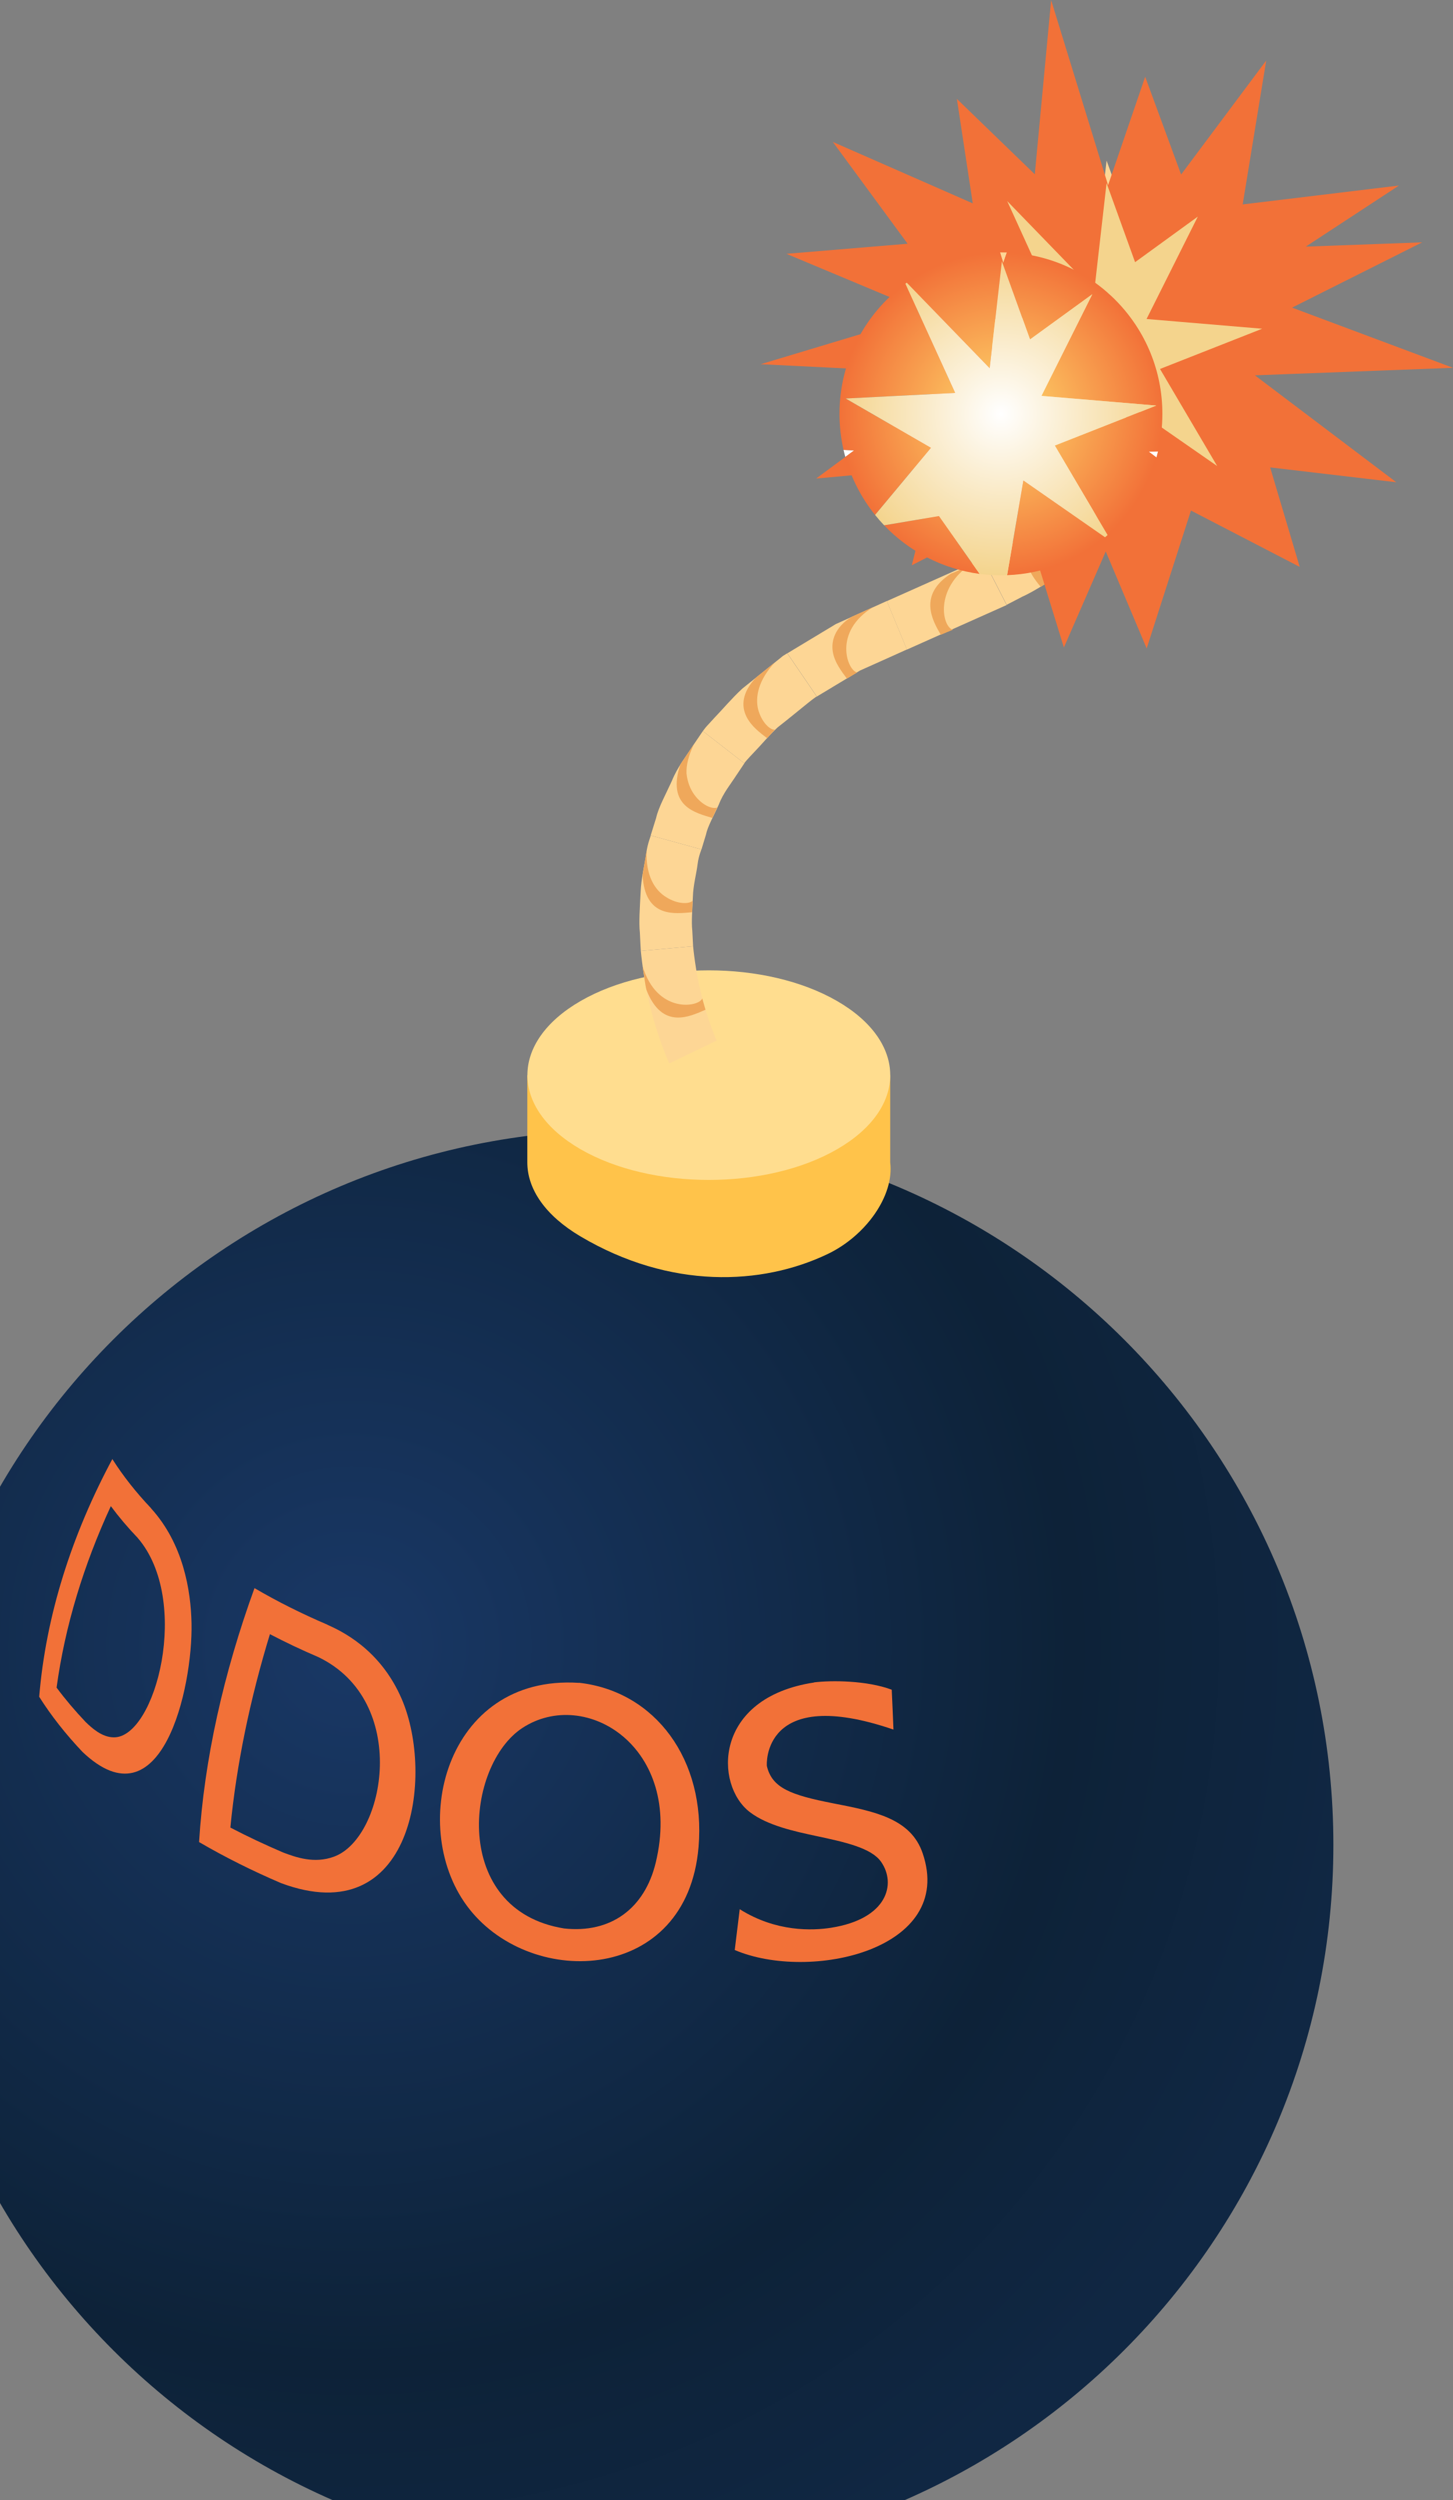 <?xml version="1.0" encoding="UTF-8" standalone="no"?>
<!-- Created with Inkscape (http://www.inkscape.org/) -->

<svg
   width="12.532mm"
   height="21.56mm"
   viewBox="0 0 12.532 21.56"
   version="1.1"
   id="svg6883"
   inkscape:version="1.2.1 (9c6d41e410, 2022-07-14, custom)"
   sodipodi:docname="ddos.svg"
   xmlns:inkscape="http://www.inkscape.org/namespaces/inkscape"
   xmlns:sodipodi="http://sodipodi.sourceforge.net/DTD/sodipodi-0.dtd"
   xmlns="http://www.w3.org/2000/svg"
   xmlns:svg="http://www.w3.org/2000/svg">
  <rect x="0" y="0" width="12.532" height="21.56" fill="#808080" stroke="none"/>
  <sodipodi:namedview
     id="namedview6885"
     pagecolor="#ffffff"
     bordercolor="#000000"
     borderopacity="0.25"
     inkscape:showpageshadow="2"
     inkscape:pageopacity="0.0"
     inkscape:pagecheckerboard="0"
     inkscape:deskcolor="#d1d1d1"
     inkscape:document-units="mm"
     showgrid="false"
     inkscape:zoom="7.1543009"
     inkscape:cx="29.912077"
     inkscape:cy="56.679193"
     inkscape:window-width="1920"
     inkscape:window-height="1151"
     inkscape:window-x="0"
     inkscape:window-y="267"
     inkscape:window-maximized="1"
     inkscape:current-layer="layer1" />
  <defs
     id="defs6880">
    <linearGradient
       id="linearGradient825084"
       inkscape:swatch="solid">
      <stop
         style="stop-color:#000000;stop-opacity:1;"
         offset="0"
         id="stop825082" />
    </linearGradient>
    <rect
       x="0.181"
       y="38.144"
       width="155.972"
       height="43.382"
       id="rect755741" />
    <clipPath
       clipPathUnits="userSpaceOnUse"
       id="clipPath6092">
      <path
         d="m 3838.93,1986.47 -23.2,1.85 -34.12,192.07 c -1.02,5.78 0.93,10.09 4.43,9.81 l 0.13,-0.01 c 3.53,-0.28 7.39,-5.14 8.73,-10.99 z"
         id="path6090" />
    </clipPath>
    <linearGradient
       x1="0"
       y1="0"
       x2="1"
       y2="0"
       gradientUnits="userSpaceOnUse"
       gradientTransform="matrix(13.67,2.906,2.906,-13.67,3799.07,2085.57)"
       spreadMethod="pad"
       id="linearGradient6098">
      <stop
         style="stop-opacity:1;stop-color:#74888f"
         offset="0"
         id="stop6094" />
      <stop
         style="stop-opacity:1;stop-color:#232a3a"
         offset="1"
         id="stop6096" />
    </linearGradient>
    <clipPath
       clipPathUnits="userSpaceOnUse"
       id="clipPath6108">
      <path
         d="m 3957.67,1917.91 23.19,-24.93 34.12,152.68 c 1.02,4.59 -0.92,11.15 -4.43,14.92 l -0.12,0.14 c -3.54,3.8 -7.4,3.4 -8.73,-0.91 z"
         id="path6106" />
    </clipPath>
    <linearGradient
       x1="0"
       y1="0"
       x2="1"
       y2="0"
       gradientUnits="userSpaceOnUse"
       gradientTransform="matrix(22.856,-5.079,-5.079,-22.856,3973.84,1982.51)"
       spreadMethod="pad"
       id="linearGradient6114">
      <stop
         style="stop-opacity:1;stop-color:#74888f"
         offset="0"
         id="stop6110" />
      <stop
         style="stop-opacity:1;stop-color:#232a3a"
         offset="1"
         id="stop6112" />
    </linearGradient>
    <clipPath
       clipPathUnits="userSpaceOnUse"
       id="clipPath3096">
      <path
         d="m 1769.28,2711.38 v 0.78 c 0.03,0.01 0.05,0.02 0.08,0.02 -0.03,-0.27 -0.06,-0.54 -0.08,-0.8"
         id="path3094" />
    </clipPath>
    <linearGradient
       x1="0"
       y1="0"
       x2="1"
       y2="0"
       gradientUnits="userSpaceOnUse"
       gradientTransform="matrix(-25.066,-182.775,182.775,-25.066,2013.97,2734.76)"
       spreadMethod="pad"
       id="linearGradient3104">
      <stop
         style="stop-opacity:1;stop-color:#27446f"
         offset="0"
         id="stop3098" />
      <stop
         style="stop-opacity:1;stop-color:#183560"
         offset="0.605"
         id="stop3100" />
      <stop
         style="stop-opacity:1;stop-color:#183560"
         offset="1"
         id="stop3102" />
    </linearGradient>
    <clipPath
       clipPathUnits="userSpaceOnUse"
       id="clipPath3114">
      <path
         d="m 1769.28,2710.77 v 0.61 c 0.02,0.26 0.05,0.53 0.08,0.8 0.01,0 0.01,0 0.02,0 -0.06,-0.47 -0.1,-0.95 -0.1,-1.41"
         id="path3112" />
    </clipPath>
    <linearGradient
       x1="0"
       y1="0"
       x2="1"
       y2="0"
       gradientUnits="userSpaceOnUse"
       gradientTransform="matrix(-25.066,-182.775,182.775,-25.066,2013.97,2734.76)"
       spreadMethod="pad"
       id="linearGradient3122">
      <stop
         style="stop-opacity:1;stop-color:#45658b"
         offset="0"
         id="stop3116" />
      <stop
         style="stop-opacity:1;stop-color:#36567c"
         offset="0.605"
         id="stop3118" />
      <stop
         style="stop-opacity:1;stop-color:#36567c"
         offset="1"
         id="stop3120" />
    </linearGradient>
    <clipPath
       clipPathUnits="userSpaceOnUse"
       id="clipPath3132">
      <path
         d="m 1770.69,2407.55 c -0.5,0 -0.97,0.08 -1.41,0.25 v 302.97 c 0,0.46 0.04,0.94 0.1,1.41 24.15,5.52 96.71,39.28 281.08,39.28 79.84,0 163.88,-26.26 199.09,-42.49 v -17.17 c 0,-4.83 -3.38,-10.65 -7.52,-13.04 l -467.92,-270.15 c -1.22,-0.71 -2.38,-1.06 -3.42,-1.06"
         id="path3130" />
    </clipPath>
    <linearGradient
       x1="0"
       y1="0"
       x2="1"
       y2="0"
       gradientUnits="userSpaceOnUse"
       gradientTransform="matrix(-25.066,-182.775,182.775,-25.066,2013.97,2734.76)"
       spreadMethod="pad"
       id="linearGradient3140">
      <stop
         style="stop-opacity:1;stop-color:#131c1f"
         offset="0"
         id="stop3134" />
      <stop
         style="stop-opacity:1;stop-color:#040d10"
         offset="0.605"
         id="stop3136" />
      <stop
         style="stop-opacity:1;stop-color:#040d10"
         offset="1"
         id="stop3138" />
    </linearGradient>
    <clipPath
       clipPathUnits="userSpaceOnUse"
       id="clipPath1092">
      <path
         d="m 2382.77,1952.2 -148.49,85.73 c -15.97,9.22 -28.92,31.65 -28.92,50.1 v 0.67 c 0,18.45 12.95,25.92 28.92,16.7 l 148.49,-85.73 c 15.98,-9.22 28.93,-31.65 28.93,-50.1 v -0.67 c 0,-18.45 -12.95,-25.92 -28.93,-16.7"
         id="path1090" />
    </clipPath>
    <linearGradient
       x1="0"
       y1="0"
       x2="1"
       y2="0"
       gradientUnits="userSpaceOnUse"
       gradientTransform="matrix(206.34,-119.13,0,-275.119,2205.36,2088.36)"
       spreadMethod="pad"
       id="linearGradient1098">
      <stop
         style="stop-opacity:1;stop-color:#32475a"
         offset="0"
         id="stop1094" />
      <stop
         style="stop-opacity:1;stop-color:#232a3a"
         offset="1"
         id="stop1096" />
    </linearGradient>
    <clipPath
       clipPathUnits="userSpaceOnUse"
       id="clipPath1136">
      <path
         d="m 2125.07,1600.34 -11.24,-6.49 v 3.85 l 11.24,6.49 z"
         id="path1134" />
    </clipPath>
    <linearGradient
       x1="0"
       y1="0"
       x2="1"
       y2="0"
       gradientUnits="userSpaceOnUse"
       gradientTransform="matrix(11.238,0,0,-11.238,2113.83,1599.02)"
       spreadMethod="pad"
       id="linearGradient1142">
      <stop
         style="stop-opacity:1;stop-color:#dce7f7"
         offset="0"
         id="stop1138" />
      <stop
         style="stop-opacity:1;stop-color:#a2bfef"
         offset="1"
         id="stop1140" />
    </linearGradient>
    <clipPath
       clipPathUnits="userSpaceOnUse"
       id="clipPath1152">
      <path
         d="m 2145.89,1612.4 -11.24,-6.49 v 3.84 l 11.24,6.49 z"
         id="path1150" />
    </clipPath>
    <linearGradient
       x1="0"
       y1="0"
       x2="1"
       y2="0"
       gradientUnits="userSpaceOnUse"
       gradientTransform="matrix(11.238,0,0,-11.238,2134.65,1611.08)"
       spreadMethod="pad"
       id="linearGradient1158">
      <stop
         style="stop-opacity:1;stop-color:#dce7f7"
         offset="0"
         id="stop1154" />
      <stop
         style="stop-opacity:1;stop-color:#a2bfef"
         offset="1"
         id="stop1156" />
    </linearGradient>
    <clipPath
       clipPathUnits="userSpaceOnUse"
       id="clipPath1176">
      <path
         d="m 2106.44,1702.85 -11.91,-6.87 v -0.01 l 13.75,-7.93 11.91,6.87 -0.25,0.15 z"
         id="path1174" />
    </clipPath>
    <linearGradient
       x1="0"
       y1="0"
       x2="1"
       y2="0"
       gradientUnits="userSpaceOnUse"
       gradientTransform="matrix(25.656,0,0,-25.656,2094.53,1695.44)"
       spreadMethod="pad"
       id="linearGradient1182">
      <stop
         style="stop-opacity:1;stop-color:#a2bfef"
         offset="0"
         id="stop1178" />
      <stop
         style="stop-opacity:1;stop-color:#dce7f7"
         offset="1"
         id="stop1180" />
    </linearGradient>
    <clipPath
       clipPathUnits="userSpaceOnUse"
       id="clipPath1196">
      <path
         d="m 2123.52,1692.99 -11.9,-6.88 13.75,-7.94 11.9,6.88 -0.19,0.11 z"
         id="path1194" />
    </clipPath>
    <linearGradient
       x1="0"
       y1="0"
       x2="1"
       y2="0"
       gradientUnits="userSpaceOnUse"
       gradientTransform="matrix(25.656,0,0,-25.656,2111.62,1685.58)"
       spreadMethod="pad"
       id="linearGradient1202">
      <stop
         style="stop-opacity:1;stop-color:#a2bfef"
         offset="0"
         id="stop1198" />
      <stop
         style="stop-opacity:1;stop-color:#dce7f7"
         offset="1"
         id="stop1200" />
    </linearGradient>
    <clipPath
       clipPathUnits="userSpaceOnUse"
       id="clipPath1216">
      <path
         d="m 2140.61,1683.12 -11.91,-6.87 13.75,-7.94 11.91,6.88 -0.19,0.11 z"
         id="path1214" />
    </clipPath>
    <linearGradient
       x1="0"
       y1="0"
       x2="1"
       y2="0"
       gradientUnits="userSpaceOnUse"
       gradientTransform="matrix(25.656,0,0,-25.656,2128.7,1675.72)"
       spreadMethod="pad"
       id="linearGradient1222">
      <stop
         style="stop-opacity:1;stop-color:#a2bfef"
         offset="0"
         id="stop1218" />
      <stop
         style="stop-opacity:1;stop-color:#dce7f7"
         offset="1"
         id="stop1220" />
    </linearGradient>
    <clipPath
       clipPathUnits="userSpaceOnUse"
       id="clipPath1236">
      <path
         d="m 2157.36,1673.3 -11.91,-6.88 13.75,-7.93 11.91,6.87 -0.19,0.11 z"
         id="path1234" />
    </clipPath>
    <linearGradient
       x1="0"
       y1="0"
       x2="1"
       y2="0"
       gradientUnits="userSpaceOnUse"
       gradientTransform="matrix(25.656,0,0,-25.656,2145.45,1665.89)"
       spreadMethod="pad"
       id="linearGradient1242">
      <stop
         style="stop-opacity:1;stop-color:#a2bfef"
         offset="0"
         id="stop1238" />
      <stop
         style="stop-opacity:1;stop-color:#dce7f7"
         offset="1"
         id="stop1240" />
    </linearGradient>
    <clipPath
       clipPathUnits="userSpaceOnUse"
       id="clipPath1252">
      <path
         d="m 2102.72,1705.64 -11.91,-6.88 -116.24,67.11 11.91,6.88 z"
         id="path1250" />
    </clipPath>
    <linearGradient
       x1="0"
       y1="0"
       x2="1"
       y2="0"
       gradientUnits="userSpaceOnUse"
       gradientTransform="matrix(128.153,0,0,-128.153,1974.57,1735.76)"
       spreadMethod="pad"
       id="linearGradient1258">
      <stop
         style="stop-opacity:1;stop-color:#a2bfef"
         offset="0"
         id="stop1254" />
      <stop
         style="stop-opacity:1;stop-color:#dce7f7"
         offset="1"
         id="stop1256" />
    </linearGradient>
    <clipPath
       clipPathUnits="userSpaceOnUse"
       id="clipPath1274">
      <path
         d="m 1940.35,1792.83 -13.75,7.94 6.31,3.64 13.75,-7.93 z"
         id="path1272" />
    </clipPath>
    <linearGradient
       x1="0"
       y1="0"
       x2="1"
       y2="0"
       gradientUnits="userSpaceOnUse"
       gradientTransform="matrix(20.063,0,0,-20.063,1926.6,1798.62)"
       spreadMethod="pad"
       id="linearGradient1280">
      <stop
         style="stop-opacity:1;stop-color:#a2bfef"
         offset="0"
         id="stop1276" />
      <stop
         style="stop-opacity:1;stop-color:#dce7f7"
         offset="1"
         id="stop1278" />
    </linearGradient>
    <clipPath
       clipPathUnits="userSpaceOnUse"
       id="clipPath1290">
      <path
         d="m 1952.28,1779.53 -13.75,7.94 11.9,6.87 13.75,-7.94 z"
         id="path1288" />
    </clipPath>
    <linearGradient
       x1="0"
       y1="0"
       x2="1"
       y2="0"
       gradientUnits="userSpaceOnUse"
       gradientTransform="matrix(25.656,0,0,-25.656,1938.53,1786.94)"
       spreadMethod="pad"
       id="linearGradient1296">
      <stop
         style="stop-opacity:1;stop-color:#a2bfef"
         offset="0"
         id="stop1292" />
      <stop
         style="stop-opacity:1;stop-color:#dce7f7"
         offset="1"
         id="stop1294" />
    </linearGradient>
    <clipPath
       clipPathUnits="userSpaceOnUse"
       id="clipPath1306">
      <path
         d="m 1974.51,1773.1 -13.75,7.94 6.32,3.65 13.75,-7.94 z"
         id="path1304" />
    </clipPath>
    <linearGradient
       x1="0"
       y1="0"
       x2="1"
       y2="0"
       gradientUnits="userSpaceOnUse"
       gradientTransform="matrix(20.064,0,0,-20.064,1960.76,1778.9)"
       spreadMethod="pad"
       id="linearGradient1312">
      <stop
         style="stop-opacity:1;stop-color:#a2bfef"
         offset="0"
         id="stop1308" />
      <stop
         style="stop-opacity:1;stop-color:#dce7f7"
         offset="1"
         id="stop1310" />
    </linearGradient>
    <clipPath
       clipPathUnits="userSpaceOnUse"
       id="clipPath1376">
      <path
         d="m 1869.84,1747.86 -13.75,7.94 7.21,4.16 13.75,-7.93 z"
         id="path1374" />
    </clipPath>
    <linearGradient
       x1="0"
       y1="0"
       x2="1"
       y2="0"
       gradientUnits="userSpaceOnUse"
       gradientTransform="matrix(20.966,0,0,-20.966,1856.09,1753.91)"
       spreadMethod="pad"
       id="linearGradient1382">
      <stop
         style="stop-opacity:1;stop-color:#a2bfef"
         offset="0"
         id="stop1378" />
      <stop
         style="stop-opacity:1;stop-color:#dce7f7"
         offset="1"
         id="stop1380" />
    </linearGradient>
    <clipPath
       clipPathUnits="userSpaceOnUse"
       id="clipPath1392">
      <path
         d="m 1886.92,1738 -13.75,7.94 7.22,4.16 13.75,-7.94 z"
         id="path1390" />
    </clipPath>
    <linearGradient
       x1="0"
       y1="0"
       x2="1"
       y2="0"
       gradientUnits="userSpaceOnUse"
       gradientTransform="matrix(20.966,0,0,-20.966,1873.17,1744.05)"
       spreadMethod="pad"
       id="linearGradient1398">
      <stop
         style="stop-opacity:1;stop-color:#a2bfef"
         offset="0"
         id="stop1394" />
      <stop
         style="stop-opacity:1;stop-color:#dce7f7"
         offset="1"
         id="stop1396" />
    </linearGradient>
    <clipPath
       clipPathUnits="userSpaceOnUse"
       id="clipPath1410">
      <path
         d="m 2091.91,1619.65 -13.75,7.93 7.22,4.17 13.75,-7.94 z"
         id="path1408" />
    </clipPath>
    <linearGradient
       x1="0"
       y1="0"
       x2="1"
       y2="0"
       gradientUnits="userSpaceOnUse"
       gradientTransform="matrix(20.966,0,0,-20.966,2078.16,1625.7)"
       spreadMethod="pad"
       id="linearGradient1416">
      <stop
         style="stop-opacity:1;stop-color:#a2bfef"
         offset="0"
         id="stop1412" />
      <stop
         style="stop-opacity:1;stop-color:#dce7f7"
         offset="1"
         id="stop1414" />
    </linearGradient>
    <clipPath
       clipPathUnits="userSpaceOnUse"
       id="clipPath1426">
      <path
         d="m 1922.68,1778.62 -13.75,7.94 11.91,6.87 13.75,-7.93 z"
         id="path1424" />
    </clipPath>
    <linearGradient
       x1="0"
       y1="0"
       x2="1"
       y2="0"
       gradientUnits="userSpaceOnUse"
       gradientTransform="matrix(25.657,0,0,-25.657,1908.93,1786.03)"
       spreadMethod="pad"
       id="linearGradient1432">
      <stop
         style="stop-opacity:1;stop-color:#a2bfef"
         offset="0"
         id="stop1428" />
      <stop
         style="stop-opacity:1;stop-color:#dce7f7"
         offset="1"
         id="stop1430" />
    </linearGradient>
    <clipPath
       clipPathUnits="userSpaceOnUse"
       id="clipPath1446">
      <path
         d="m 1939.18,1769.03 -13.75,7.93 11.9,6.88 13.75,-7.94 z"
         id="path1444" />
    </clipPath>
    <linearGradient
       x1="0"
       y1="0"
       x2="1"
       y2="0"
       gradientUnits="userSpaceOnUse"
       gradientTransform="matrix(25.656,0,0,-25.656,1925.43,1776.43)"
       spreadMethod="pad"
       id="linearGradient1452">
      <stop
         style="stop-opacity:1;stop-color:#a2bfef"
         offset="0"
         id="stop1448" />
      <stop
         style="stop-opacity:1;stop-color:#dce7f7"
         offset="1"
         id="stop1450" />
    </linearGradient>
    <clipPath
       clipPathUnits="userSpaceOnUse"
       id="clipPath1464">
      <path
         d="m 2110.59,1670.13 -13.75,7.94 11.91,6.88 13.75,-7.94 z"
         id="path1462" />
    </clipPath>
    <linearGradient
       x1="0"
       y1="0"
       x2="1"
       y2="0"
       gradientUnits="userSpaceOnUse"
       gradientTransform="matrix(25.657,0,0,-25.657,2096.84,1677.54)"
       spreadMethod="pad"
       id="linearGradient1470">
      <stop
         style="stop-opacity:1;stop-color:#a2bfef"
         offset="0"
         id="stop1466" />
      <stop
         style="stop-opacity:1;stop-color:#dce7f7"
         offset="1"
         id="stop1468" />
    </linearGradient>
    <clipPath
       clipPathUnits="userSpaceOnUse"
       id="clipPath1482">
      <path
         d="m 2093.51,1680 -13.75,7.93 11.91,6.88 13.75,-7.94 z"
         id="path1480" />
    </clipPath>
    <linearGradient
       x1="0"
       y1="0"
       x2="1"
       y2="0"
       gradientUnits="userSpaceOnUse"
       gradientTransform="matrix(25.656,0,0,-25.656,2079.76,1687.4)"
       spreadMethod="pad"
       id="linearGradient1488">
      <stop
         style="stop-opacity:1;stop-color:#a2bfef"
         offset="0"
         id="stop1484" />
      <stop
         style="stop-opacity:1;stop-color:#dce7f7"
         offset="1"
         id="stop1486" />
    </linearGradient>
    <clipPath
       clipPathUnits="userSpaceOnUse"
       id="clipPath1500">
      <path
         d="m 2076.43,1689.86 -13.75,7.94 11.91,6.87 13.75,-7.94 z"
         id="path1498" />
    </clipPath>
    <linearGradient
       x1="0"
       y1="0"
       x2="1"
       y2="0"
       gradientUnits="userSpaceOnUse"
       gradientTransform="matrix(25.657,0,0,-25.657,2062.68,1697.26)"
       spreadMethod="pad"
       id="linearGradient1506">
      <stop
         style="stop-opacity:1;stop-color:#a2bfef"
         offset="0"
         id="stop1502" />
      <stop
         style="stop-opacity:1;stop-color:#dce7f7"
         offset="1"
         id="stop1504" />
    </linearGradient>
    <clipPath
       clipPathUnits="userSpaceOnUse"
       id="clipPath1518">
      <path
         d="m 2059.35,1699.72 -13.75,7.94 11.9,6.87 13.75,-7.94 z"
         id="path1516" />
    </clipPath>
    <linearGradient
       x1="0"
       y1="0"
       x2="1"
       y2="0"
       gradientUnits="userSpaceOnUse"
       gradientTransform="matrix(25.656,0,0,-25.656,2045.6,1707.13)"
       spreadMethod="pad"
       id="linearGradient1524">
      <stop
         style="stop-opacity:1;stop-color:#a2bfef"
         offset="0"
         id="stop1520" />
      <stop
         style="stop-opacity:1;stop-color:#dce7f7"
         offset="1"
         id="stop1522" />
    </linearGradient>
    <clipPath
       clipPathUnits="userSpaceOnUse"
       id="clipPath1536">
      <path
         d="m 2042.26,1709.58 -13.75,7.94 11.91,6.88 13.75,-7.94 z"
         id="path1534" />
    </clipPath>
    <linearGradient
       x1="0"
       y1="0"
       x2="1"
       y2="0"
       gradientUnits="userSpaceOnUse"
       gradientTransform="matrix(25.656,0,0,-25.656,2028.51,1716.99)"
       spreadMethod="pad"
       id="linearGradient1542">
      <stop
         style="stop-opacity:1;stop-color:#a2bfef"
         offset="0"
         id="stop1538" />
      <stop
         style="stop-opacity:1;stop-color:#dce7f7"
         offset="1"
         id="stop1540" />
    </linearGradient>
    <clipPath
       clipPathUnits="userSpaceOnUse"
       id="clipPath1554">
      <path
         d="m 2025.18,1719.45 -13.75,7.93 11.91,6.88 13.75,-7.94 z"
         id="path1552" />
    </clipPath>
    <linearGradient
       x1="0"
       y1="0"
       x2="1"
       y2="0"
       gradientUnits="userSpaceOnUse"
       gradientTransform="matrix(25.657,0,0,-25.657,2011.43,1726.85)"
       spreadMethod="pad"
       id="linearGradient1560">
      <stop
         style="stop-opacity:1;stop-color:#a2bfef"
         offset="0"
         id="stop1556" />
      <stop
         style="stop-opacity:1;stop-color:#dce7f7"
         offset="1"
         id="stop1558" />
    </linearGradient>
    <clipPath
       clipPathUnits="userSpaceOnUse"
       id="clipPath1572">
      <path
         d="m 2008.1,1729.31 -13.75,7.94 11.91,6.87 13.74,-7.94 z"
         id="path1570" />
    </clipPath>
    <linearGradient
       x1="0"
       y1="0"
       x2="1"
       y2="0"
       gradientUnits="userSpaceOnUse"
       gradientTransform="matrix(25.656,0,0,-25.656,1994.35,1736.71)"
       spreadMethod="pad"
       id="linearGradient1578">
      <stop
         style="stop-opacity:1;stop-color:#a2bfef"
         offset="0"
         id="stop1574" />
      <stop
         style="stop-opacity:1;stop-color:#dce7f7"
         offset="1"
         id="stop1576" />
    </linearGradient>
    <clipPath
       clipPathUnits="userSpaceOnUse"
       id="clipPath1590">
      <path
         d="m 1991.01,1739.17 -13.74,7.94 11.9,6.87 13.75,-7.93 z"
         id="path1588" />
    </clipPath>
    <linearGradient
       x1="0"
       y1="0"
       x2="1"
       y2="0"
       gradientUnits="userSpaceOnUse"
       gradientTransform="matrix(25.656,0,0,-25.656,1977.27,1746.58)"
       spreadMethod="pad"
       id="linearGradient1596">
      <stop
         style="stop-opacity:1;stop-color:#a2bfef"
         offset="0"
         id="stop1592" />
      <stop
         style="stop-opacity:1;stop-color:#dce7f7"
         offset="1"
         id="stop1594" />
    </linearGradient>
    <clipPath
       clipPathUnits="userSpaceOnUse"
       id="clipPath1608">
      <path
         d="m 1973.93,1749.03 -13.75,7.94 11.91,6.88 13.75,-7.94 z"
         id="path1606" />
    </clipPath>
    <linearGradient
       x1="0"
       y1="0"
       x2="1"
       y2="0"
       gradientUnits="userSpaceOnUse"
       gradientTransform="matrix(25.657,0,0,-25.657,1960.18,1756.44)"
       spreadMethod="pad"
       id="linearGradient1614">
      <stop
         style="stop-opacity:1;stop-color:#a2bfef"
         offset="0"
         id="stop1610" />
      <stop
         style="stop-opacity:1;stop-color:#dce7f7"
         offset="1"
         id="stop1612" />
    </linearGradient>
    <clipPath
       clipPathUnits="userSpaceOnUse"
       id="clipPath1626">
      <path
         d="m 1956.85,1758.9 -13.75,7.93 11.91,6.88 13.75,-7.94 z"
         id="path1624" />
    </clipPath>
    <linearGradient
       x1="0"
       y1="0"
       x2="1"
       y2="0"
       gradientUnits="userSpaceOnUse"
       gradientTransform="matrix(25.656,0,0,-25.656,1943.1,1766.3)"
       spreadMethod="pad"
       id="linearGradient1632">
      <stop
         style="stop-opacity:1;stop-color:#a2bfef"
         offset="0"
         id="stop1628" />
      <stop
         style="stop-opacity:1;stop-color:#dce7f7"
         offset="1"
         id="stop1630" />
    </linearGradient>
    <clipPath
       clipPathUnits="userSpaceOnUse"
       id="clipPath1642">
      <path
         d="m 2156.67,1657.28 -11.91,-6.87 -30.83,17.8 11.9,6.87 z"
         id="path1640" />
    </clipPath>
    <linearGradient
       x1="0"
       y1="0"
       x2="1"
       y2="0"
       gradientUnits="userSpaceOnUse"
       gradientTransform="matrix(42.739,0,0,-42.739,2113.93,1662.74)"
       spreadMethod="pad"
       id="linearGradient1648">
      <stop
         style="stop-opacity:1;stop-color:#a2bfef"
         offset="0"
         id="stop1644" />
      <stop
         style="stop-opacity:1;stop-color:#dce7f7"
         offset="1"
         id="stop1646" />
    </linearGradient>
    <clipPath
       clipPathUnits="userSpaceOnUse"
       id="clipPath1658">
      <path
         d="m 1929.03,1772.67 -11.9,-6.88 -22.09,12.75 11.91,6.87 z"
         id="path1656" />
    </clipPath>
    <linearGradient
       x1="0"
       y1="0"
       x2="1"
       y2="0"
       gradientUnits="userSpaceOnUse"
       gradientTransform="matrix(33.989,0,0,-33.989,1895.04,1775.6)"
       spreadMethod="pad"
       id="linearGradient1664">
      <stop
         style="stop-opacity:1;stop-color:#a2bfef"
         offset="0"
         id="stop1660" />
      <stop
         style="stop-opacity:1;stop-color:#dce7f7"
         offset="1"
         id="stop1662" />
    </linearGradient>
    <clipPath
       clipPathUnits="userSpaceOnUse"
       id="clipPath1678">
      <path
         d="m 2142.77,1649.26 -13.75,7.94 -11.77,-6.8 -0.13,-0.07 13.75,-7.94 z"
         id="path1676" />
    </clipPath>
    <linearGradient
       x1="0"
       y1="0"
       x2="1"
       y2="0"
       gradientUnits="userSpaceOnUse"
       gradientTransform="matrix(25.657,0,0,-25.657,2117.12,1649.79)"
       spreadMethod="pad"
       id="linearGradient1684">
      <stop
         style="stop-opacity:1;stop-color:#a2bfef"
         offset="0"
         id="stop1680" />
      <stop
         style="stop-opacity:1;stop-color:#dce7f7"
         offset="1"
         id="stop1682" />
    </linearGradient>
    <clipPath
       clipPathUnits="userSpaceOnUse"
       id="clipPath1694">
      <path
         d="m 1906.98,1755.6 -25.83,14.92 11.91,6.87 25.83,-14.91 z"
         id="path1692" />
    </clipPath>
    <linearGradient
       x1="0"
       y1="0"
       x2="1"
       y2="0"
       gradientUnits="userSpaceOnUse"
       gradientTransform="matrix(37.74,0,0,-37.74,1881.15,1766.5)"
       spreadMethod="pad"
       id="linearGradient1700">
      <stop
         style="stop-opacity:1;stop-color:#a2bfef"
         offset="0"
         id="stop1696" />
      <stop
         style="stop-opacity:1;stop-color:#dce7f7"
         offset="1"
         id="stop1698" />
    </linearGradient>
    <clipPath
       clipPathUnits="userSpaceOnUse"
       id="clipPath1712">
      <path
         d="m 2082.63,1667.94 -13.75,7.94 -11.9,-6.87 13.75,-7.94 z"
         id="path1710" />
    </clipPath>
    <linearGradient
       x1="0"
       y1="0"
       x2="1"
       y2="0"
       gradientUnits="userSpaceOnUse"
       gradientTransform="matrix(25.656,0,0,-25.656,2056.98,1668.47)"
       spreadMethod="pad"
       id="linearGradient1718">
      <stop
         style="stop-opacity:1;stop-color:#a2bfef"
         offset="0"
         id="stop1714" />
      <stop
         style="stop-opacity:1;stop-color:#dce7f7"
         offset="1"
         id="stop1716" />
    </linearGradient>
    <clipPath
       clipPathUnits="userSpaceOnUse"
       id="clipPath1730">
      <path
         d="m 2064.14,1678.45 -13.75,7.93 -11.91,-6.87 13.75,-7.94 z"
         id="path1728" />
    </clipPath>
    <linearGradient
       x1="0"
       y1="0"
       x2="1"
       y2="0"
       gradientUnits="userSpaceOnUse"
       gradientTransform="matrix(25.657,0,0,-25.657,2038.48,1678.98)"
       spreadMethod="pad"
       id="linearGradient1736">
      <stop
         style="stop-opacity:1;stop-color:#a2bfef"
         offset="0"
         id="stop1732" />
      <stop
         style="stop-opacity:1;stop-color:#dce7f7"
         offset="1"
         id="stop1734" />
    </linearGradient>
    <clipPath
       clipPathUnits="userSpaceOnUse"
       id="clipPath1748">
      <path
         d="m 2045.64,1688.95 -13.75,7.94 -11.91,-6.88 13.75,-7.93 z"
         id="path1746" />
    </clipPath>
    <linearGradient
       x1="0"
       y1="0"
       x2="1"
       y2="0"
       gradientUnits="userSpaceOnUse"
       gradientTransform="matrix(25.656,0,0,-25.656,2019.98,1689.48)"
       spreadMethod="pad"
       id="linearGradient1754">
      <stop
         style="stop-opacity:1;stop-color:#a2bfef"
         offset="0"
         id="stop1750" />
      <stop
         style="stop-opacity:1;stop-color:#dce7f7"
         offset="1"
         id="stop1752" />
    </linearGradient>
    <clipPath
       clipPathUnits="userSpaceOnUse"
       id="clipPath1766">
      <path
         d="m 2027.14,1699.45 -13.75,7.94 -11.9,-6.87 13.75,-7.94 z"
         id="path1764" />
    </clipPath>
    <linearGradient
       x1="0"
       y1="0"
       x2="1"
       y2="0"
       gradientUnits="userSpaceOnUse"
       gradientTransform="matrix(25.656,0,0,-25.656,2001.49,1699.99)"
       spreadMethod="pad"
       id="linearGradient1772">
      <stop
         style="stop-opacity:1;stop-color:#a2bfef"
         offset="0"
         id="stop1768" />
      <stop
         style="stop-opacity:1;stop-color:#dce7f7"
         offset="1"
         id="stop1770" />
    </linearGradient>
    <clipPath
       clipPathUnits="userSpaceOnUse"
       id="clipPath1784">
      <path
         d="m 2008.65,1709.96 -13.75,7.94 -11.91,-6.88 13.75,-7.94 z"
         id="path1782" />
    </clipPath>
    <linearGradient
       x1="0"
       y1="0"
       x2="1"
       y2="0"
       gradientUnits="userSpaceOnUse"
       gradientTransform="matrix(25.656,0,0,-25.656,1982.99,1710.49)"
       spreadMethod="pad"
       id="linearGradient1790">
      <stop
         style="stop-opacity:1;stop-color:#a2bfef"
         offset="0"
         id="stop1786" />
      <stop
         style="stop-opacity:1;stop-color:#dce7f7"
         offset="1"
         id="stop1788" />
    </linearGradient>
    <clipPath
       clipPathUnits="userSpaceOnUse"
       id="clipPath1802">
      <path
         d="m 1990.15,1720.46 -13.75,7.94 -11.91,-6.87 13.75,-7.94 z"
         id="path1800" />
    </clipPath>
    <linearGradient
       x1="0"
       y1="0"
       x2="1"
       y2="0"
       gradientUnits="userSpaceOnUse"
       gradientTransform="matrix(25.656,0,0,-25.656,1964.49,1720.99)"
       spreadMethod="pad"
       id="linearGradient1808">
      <stop
         style="stop-opacity:1;stop-color:#a2bfef"
         offset="0"
         id="stop1804" />
      <stop
         style="stop-opacity:1;stop-color:#dce7f7"
         offset="1"
         id="stop1806" />
    </linearGradient>
    <clipPath
       clipPathUnits="userSpaceOnUse"
       id="clipPath1820">
      <path
         d="m 1971.65,1730.97 -13.75,7.94 -11.91,-6.88 13.75,-7.94 z"
         id="path1818" />
    </clipPath>
    <linearGradient
       x1="0"
       y1="0"
       x2="1"
       y2="0"
       gradientUnits="userSpaceOnUse"
       gradientTransform="matrix(25.656,0,0,-25.656,1945.99,1731.5)"
       spreadMethod="pad"
       id="linearGradient1826">
      <stop
         style="stop-opacity:1;stop-color:#a2bfef"
         offset="0"
         id="stop1822" />
      <stop
         style="stop-opacity:1;stop-color:#dce7f7"
         offset="1"
         id="stop1824" />
    </linearGradient>
    <clipPath
       clipPathUnits="userSpaceOnUse"
       id="clipPath1838">
      <path
         d="m 1953.15,1741.47 -13.75,7.94 -11.9,-6.88 13.75,-7.93 z"
         id="path1836" />
    </clipPath>
    <linearGradient
       x1="0"
       y1="0"
       x2="1"
       y2="0"
       gradientUnits="userSpaceOnUse"
       gradientTransform="matrix(25.656,0,0,-25.656,1927.5,1742)"
       spreadMethod="pad"
       id="linearGradient1844">
      <stop
         style="stop-opacity:1;stop-color:#a2bfef"
         offset="0"
         id="stop1840" />
      <stop
         style="stop-opacity:1;stop-color:#dce7f7"
         offset="1"
         id="stop1842" />
    </linearGradient>
    <clipPath
       clipPathUnits="userSpaceOnUse"
       id="clipPath1856">
      <path
         d="m 1934.66,1751.98 -13.75,7.93 -11.91,-6.87 13.75,-7.94 z"
         id="path1854" />
    </clipPath>
    <linearGradient
       x1="0"
       y1="0"
       x2="1"
       y2="0"
       gradientUnits="userSpaceOnUse"
       gradientTransform="matrix(25.656,0,0,-25.656,1909,1752.51)"
       spreadMethod="pad"
       id="linearGradient1862">
      <stop
         style="stop-opacity:1;stop-color:#a2bfef"
         offset="0"
         id="stop1858" />
      <stop
         style="stop-opacity:1;stop-color:#dce7f7"
         offset="1"
         id="stop1860" />
    </linearGradient>
    <clipPath
       clipPathUnits="userSpaceOnUse"
       id="clipPath1874">
      <path
         d="m 2100.97,1657.36 -13.75,7.94 -11.91,-6.88 13.75,-7.94 z"
         id="path1872" />
    </clipPath>
    <linearGradient
       x1="0"
       y1="0"
       x2="1"
       y2="0"
       gradientUnits="userSpaceOnUse"
       gradientTransform="matrix(25.657,0,0,-25.657,2075.31,1657.89)"
       spreadMethod="pad"
       id="linearGradient1880">
      <stop
         style="stop-opacity:1;stop-color:#a2bfef"
         offset="0"
         id="stop1876" />
      <stop
         style="stop-opacity:1;stop-color:#dce7f7"
         offset="1"
         id="stop1878" />
    </linearGradient>
    <clipPath
       clipPathUnits="userSpaceOnUse"
       id="clipPath1890">
      <path
         d="m 2128.88,1641.24 -11.91,-6.87 -24.88,14.36 11.91,6.88 z"
         id="path1888" />
    </clipPath>
    <linearGradient
       x1="0"
       y1="0"
       x2="1"
       y2="0"
       gradientUnits="userSpaceOnUse"
       gradientTransform="matrix(36.793,0,0,-36.793,2092.09,1644.99)"
       spreadMethod="pad"
       id="linearGradient1896">
      <stop
         style="stop-opacity:1;stop-color:#a2bfef"
         offset="0"
         id="stop1892" />
      <stop
         style="stop-opacity:1;stop-color:#dce7f7"
         offset="1"
         id="stop1894" />
    </linearGradient>
    <clipPath
       clipPathUnits="userSpaceOnUse"
       id="clipPath1906">
      <path
         d="m 1898.09,1744.7 -30.83,17.8 11.91,6.87 30.83,-17.8 z"
         id="path1904" />
    </clipPath>
    <linearGradient
       x1="0"
       y1="0"
       x2="1"
       y2="0"
       gradientUnits="userSpaceOnUse"
       gradientTransform="matrix(42.739,0,0,-42.739,1867.26,1757.04)"
       spreadMethod="pad"
       id="linearGradient1912">
      <stop
         style="stop-opacity:1;stop-color:#a2bfef"
         offset="0"
         id="stop1908" />
      <stop
         style="stop-opacity:1;stop-color:#dce7f7"
         offset="1"
         id="stop1910" />
    </linearGradient>
    <clipPath
       clipPathUnits="userSpaceOnUse"
       id="clipPath1922">
      <path
         d="m 1915.17,1734.84 -13.75,7.93 11.91,6.88 13.75,-7.94 z"
         id="path1920" />
    </clipPath>
    <linearGradient
       x1="0"
       y1="0"
       x2="1"
       y2="0"
       gradientUnits="userSpaceOnUse"
       gradientTransform="matrix(25.656,0,0,-25.656,1901.42,1742.24)"
       spreadMethod="pad"
       id="linearGradient1928">
      <stop
         style="stop-opacity:1;stop-color:#a2bfef"
         offset="0"
         id="stop1924" />
      <stop
         style="stop-opacity:1;stop-color:#dce7f7"
         offset="1"
         id="stop1926" />
    </linearGradient>
    <clipPath
       clipPathUnits="userSpaceOnUse"
       id="clipPath1940">
      <path
         d="m 2080.82,1652.95 -13.74,7.93 -11.91,-6.87 13.75,-7.94 z"
         id="path1938" />
    </clipPath>
    <linearGradient
       x1="0"
       y1="0"
       x2="1"
       y2="0"
       gradientUnits="userSpaceOnUse"
       gradientTransform="matrix(25.656,0,0,-25.656,2055.17,1653.48)"
       spreadMethod="pad"
       id="linearGradient1946">
      <stop
         style="stop-opacity:1;stop-color:#a2bfef"
         offset="0"
         id="stop1942" />
      <stop
         style="stop-opacity:1;stop-color:#dce7f7"
         offset="1"
         id="stop1944" />
    </linearGradient>
    <clipPath
       clipPathUnits="userSpaceOnUse"
       id="clipPath1958">
      <path
         d="m 2063.74,1662.82 -13.75,7.94 -11.9,-6.88 13.75,-7.93 z"
         id="path1956" />
    </clipPath>
    <linearGradient
       x1="0"
       y1="0"
       x2="1"
       y2="0"
       gradientUnits="userSpaceOnUse"
       gradientTransform="matrix(25.657,0,0,-25.657,2038.09,1663.35)"
       spreadMethod="pad"
       id="linearGradient1964">
      <stop
         style="stop-opacity:1;stop-color:#a2bfef"
         offset="0"
         id="stop1960" />
      <stop
         style="stop-opacity:1;stop-color:#dce7f7"
         offset="1"
         id="stop1962" />
    </linearGradient>
    <clipPath
       clipPathUnits="userSpaceOnUse"
       id="clipPath1976">
      <path
         d="m 2046.66,1672.7 -13.75,7.93 -11.91,-6.87 13.75,-7.94 z"
         id="path1974" />
    </clipPath>
    <linearGradient
       x1="0"
       y1="0"
       x2="1"
       y2="0"
       gradientUnits="userSpaceOnUse"
       gradientTransform="matrix(25.657,0,0,-25.657,2021,1673.23)"
       spreadMethod="pad"
       id="linearGradient1982">
      <stop
         style="stop-opacity:1;stop-color:#a2bfef"
         offset="0"
         id="stop1978" />
      <stop
         style="stop-opacity:1;stop-color:#dce7f7"
         offset="1"
         id="stop1980" />
    </linearGradient>
    <clipPath
       clipPathUnits="userSpaceOnUse"
       id="clipPath1994">
      <path
         d="m 2029.58,1682.57 -13.75,7.94 -11.91,-6.87 13.75,-7.94 z"
         id="path1992" />
    </clipPath>
    <linearGradient
       x1="0"
       y1="0"
       x2="1"
       y2="0"
       gradientUnits="userSpaceOnUse"
       gradientTransform="matrix(25.656,0,0,-25.656,2003.92,1683.1)"
       spreadMethod="pad"
       id="linearGradient2000">
      <stop
         style="stop-opacity:1;stop-color:#a2bfef"
         offset="0"
         id="stop1996" />
      <stop
         style="stop-opacity:1;stop-color:#dce7f7"
         offset="1"
         id="stop1998" />
    </linearGradient>
    <clipPath
       clipPathUnits="userSpaceOnUse"
       id="clipPath2012">
      <path
         d="m 2012.49,1692.45 -13.74,7.94 -11.91,-6.88 13.75,-7.94 z"
         id="path2010" />
    </clipPath>
    <linearGradient
       x1="0"
       y1="0"
       x2="1"
       y2="0"
       gradientUnits="userSpaceOnUse"
       gradientTransform="matrix(25.657,0,0,-25.657,1986.84,1692.98)"
       spreadMethod="pad"
       id="linearGradient2018">
      <stop
         style="stop-opacity:1;stop-color:#a2bfef"
         offset="0"
         id="stop2014" />
      <stop
         style="stop-opacity:1;stop-color:#dce7f7"
         offset="1"
         id="stop2016" />
    </linearGradient>
    <clipPath
       clipPathUnits="userSpaceOnUse"
       id="clipPath2030">
      <path
         d="m 1995.41,1702.32 -13.75,7.94 -11.9,-6.87 13.74,-7.94 z"
         id="path2028" />
    </clipPath>
    <linearGradient
       x1="0"
       y1="0"
       x2="1"
       y2="0"
       gradientUnits="userSpaceOnUse"
       gradientTransform="matrix(25.656,0,0,-25.656,1969.76,1702.85)"
       spreadMethod="pad"
       id="linearGradient2036">
      <stop
         style="stop-opacity:1;stop-color:#a2bfef"
         offset="0"
         id="stop2032" />
      <stop
         style="stop-opacity:1;stop-color:#dce7f7"
         offset="1"
         id="stop2034" />
    </linearGradient>
    <clipPath
       clipPathUnits="userSpaceOnUse"
       id="clipPath2048">
      <path
         d="m 1978.33,1712.2 -13.75,7.94 -11.91,-6.88 13.75,-7.94 z"
         id="path2046" />
    </clipPath>
    <linearGradient
       x1="0"
       y1="0"
       x2="1"
       y2="0"
       gradientUnits="userSpaceOnUse"
       gradientTransform="matrix(25.656,0,0,-25.656,1952.67,1712.73)"
       spreadMethod="pad"
       id="linearGradient2054">
      <stop
         style="stop-opacity:1;stop-color:#a2bfef"
         offset="0"
         id="stop2050" />
      <stop
         style="stop-opacity:1;stop-color:#dce7f7"
         offset="1"
         id="stop2052" />
    </linearGradient>
    <clipPath
       clipPathUnits="userSpaceOnUse"
       id="clipPath2066">
      <path
         d="m 1961.25,1722.07 -13.75,7.94 -11.91,-6.87 13.75,-7.94 z"
         id="path2064" />
    </clipPath>
    <linearGradient
       x1="0"
       y1="0"
       x2="1"
       y2="0"
       gradientUnits="userSpaceOnUse"
       gradientTransform="matrix(25.657,0,0,-25.657,1935.59,1722.6)"
       spreadMethod="pad"
       id="linearGradient2072">
      <stop
         style="stop-opacity:1;stop-color:#a2bfef"
         offset="0"
         id="stop2068" />
      <stop
         style="stop-opacity:1;stop-color:#dce7f7"
         offset="1"
         id="stop2070" />
    </linearGradient>
    <clipPath
       clipPathUnits="userSpaceOnUse"
       id="clipPath2084">
      <path
         d="m 1944.16,1731.95 -13.75,7.94 -11.9,-6.88 13.75,-7.94 z"
         id="path2082" />
    </clipPath>
    <linearGradient
       x1="0"
       y1="0"
       x2="1"
       y2="0"
       gradientUnits="userSpaceOnUse"
       gradientTransform="matrix(25.656,0,0,-25.656,1918.51,1732.48)"
       spreadMethod="pad"
       id="linearGradient2090">
      <stop
         style="stop-opacity:1;stop-color:#a2bfef"
         offset="0"
         id="stop2086" />
      <stop
         style="stop-opacity:1;stop-color:#dce7f7"
         offset="1"
         id="stop2088" />
    </linearGradient>
    <clipPath
       clipPathUnits="userSpaceOnUse"
       id="clipPath2100">
      <path
         d="m 2103.08,1626.35 -29.58,17.08 11.91,6.87 29.58,-17.08 z"
         id="path2098" />
    </clipPath>
    <linearGradient
       x1="0"
       y1="0"
       x2="1"
       y2="0"
       gradientUnits="userSpaceOnUse"
       gradientTransform="matrix(41.489,0,0,-41.489,2073.5,1638.32)"
       spreadMethod="pad"
       id="linearGradient2106">
      <stop
         style="stop-opacity:1;stop-color:#a2bfef"
         offset="0"
         id="stop2102" />
      <stop
         style="stop-opacity:1;stop-color:#dce7f7"
         offset="1"
         id="stop2104" />
    </linearGradient>
    <clipPath
       clipPathUnits="userSpaceOnUse"
       id="clipPath2140">
      <path
         d="m 2124.76,1659.65 -13.75,7.94 -11.77,-6.8 -0.13,-0.08 13.75,-7.94 z"
         id="path2138" />
    </clipPath>
    <linearGradient
       x1="0"
       y1="0"
       x2="1"
       y2="0"
       gradientUnits="userSpaceOnUse"
       gradientTransform="matrix(25.656,0,0,-25.656,2099.11,1660.18)"
       spreadMethod="pad"
       id="linearGradient2146">
      <stop
         style="stop-opacity:1;stop-color:#a2bfef"
         offset="0"
         id="stop2142" />
      <stop
         style="stop-opacity:1;stop-color:#dce7f7"
         offset="1"
         id="stop2144" />
    </linearGradient>
    <clipPath
       clipPathUnits="userSpaceOnUse"
       id="clipPath2160">
      <path
         d="m 2106.75,1670.03 -13.75,7.94 -11.77,-6.8 -0.13,-0.07 13.75,-7.94 z"
         id="path2158" />
    </clipPath>
    <linearGradient
       x1="0"
       y1="0"
       x2="1"
       y2="0"
       gradientUnits="userSpaceOnUse"
       gradientTransform="matrix(25.656,0,0,-25.656,2081.1,1670.57)"
       spreadMethod="pad"
       id="linearGradient2166">
      <stop
         style="stop-opacity:1;stop-color:#a2bfef"
         offset="0"
         id="stop2162" />
      <stop
         style="stop-opacity:1;stop-color:#dce7f7"
         offset="1"
         id="stop2164" />
    </linearGradient>
    <clipPath
       clipPathUnits="userSpaceOnUse"
       id="clipPath2180">
      <path
         d="m 2088.74,1680.42 -13.75,7.94 -11.77,-6.8 -0.14,-0.08 13.75,-7.93 z"
         id="path2178" />
    </clipPath>
    <linearGradient
       x1="0"
       y1="0"
       x2="1"
       y2="0"
       gradientUnits="userSpaceOnUse"
       gradientTransform="matrix(25.657,0,0,-25.657,2063.08,1680.95)"
       spreadMethod="pad"
       id="linearGradient2186">
      <stop
         style="stop-opacity:1;stop-color:#a2bfef"
         offset="0"
         id="stop2182" />
      <stop
         style="stop-opacity:1;stop-color:#dce7f7"
         offset="1"
         id="stop2184" />
    </linearGradient>
    <clipPath
       clipPathUnits="userSpaceOnUse"
       id="clipPath2200">
      <path
         d="m 2070.73,1690.81 -13.75,7.93 -11.77,-6.79 -0.14,-0.08 13.75,-7.94 z"
         id="path2198" />
    </clipPath>
    <linearGradient
       x1="0"
       y1="0"
       x2="1"
       y2="0"
       gradientUnits="userSpaceOnUse"
       gradientTransform="matrix(25.657,0,0,-25.657,2045.07,1691.34)"
       spreadMethod="pad"
       id="linearGradient2206">
      <stop
         style="stop-opacity:1;stop-color:#a2bfef"
         offset="0"
         id="stop2202" />
      <stop
         style="stop-opacity:1;stop-color:#dce7f7"
         offset="1"
         id="stop2204" />
    </linearGradient>
    <clipPath
       clipPathUnits="userSpaceOnUse"
       id="clipPath2220">
      <path
         d="m 2052.72,1701.19 -13.75,7.94 -11.77,-6.8 -0.14,-0.07 13.75,-7.94 z"
         id="path2218" />
    </clipPath>
    <linearGradient
       x1="0"
       y1="0"
       x2="1"
       y2="0"
       gradientUnits="userSpaceOnUse"
       gradientTransform="matrix(25.656,0,0,-25.656,2027.06,1701.72)"
       spreadMethod="pad"
       id="linearGradient2226">
      <stop
         style="stop-opacity:1;stop-color:#a2bfef"
         offset="0"
         id="stop2222" />
      <stop
         style="stop-opacity:1;stop-color:#dce7f7"
         offset="1"
         id="stop2224" />
    </linearGradient>
    <clipPath
       clipPathUnits="userSpaceOnUse"
       id="clipPath2240">
      <path
         d="m 2034.71,1711.58 -13.75,7.94 -11.78,-6.8 -0.13,-0.08 13.75,-7.94 z"
         id="path2238" />
    </clipPath>
    <linearGradient
       x1="0"
       y1="0"
       x2="1"
       y2="0"
       gradientUnits="userSpaceOnUse"
       gradientTransform="matrix(25.657,0,0,-25.657,2009.05,1712.11)"
       spreadMethod="pad"
       id="linearGradient2246">
      <stop
         style="stop-opacity:1;stop-color:#a2bfef"
         offset="0"
         id="stop2242" />
      <stop
         style="stop-opacity:1;stop-color:#dce7f7"
         offset="1"
         id="stop2244" />
    </linearGradient>
    <clipPath
       clipPathUnits="userSpaceOnUse"
       id="clipPath2260">
      <path
         d="m 2016.7,1721.97 -13.75,7.93 -11.78,-6.79 -0.13,-0.08 13.75,-7.94 z"
         id="path2258" />
    </clipPath>
    <linearGradient
       x1="0"
       y1="0"
       x2="1"
       y2="0"
       gradientUnits="userSpaceOnUse"
       gradientTransform="matrix(25.657,0,0,-25.657,1991.04,1722.5)"
       spreadMethod="pad"
       id="linearGradient2266">
      <stop
         style="stop-opacity:1;stop-color:#a2bfef"
         offset="0"
         id="stop2262" />
      <stop
         style="stop-opacity:1;stop-color:#dce7f7"
         offset="1"
         id="stop2264" />
    </linearGradient>
    <clipPath
       clipPathUnits="userSpaceOnUse"
       id="clipPath2280">
      <path
         d="m 1998.69,1732.35 -13.75,7.94 -11.78,-6.8 -0.13,-0.08 13.75,-7.93 z"
         id="path2278" />
    </clipPath>
    <linearGradient
       x1="0"
       y1="0"
       x2="1"
       y2="0"
       gradientUnits="userSpaceOnUse"
       gradientTransform="matrix(25.656,0,0,-25.656,1973.03,1732.88)"
       spreadMethod="pad"
       id="linearGradient2286">
      <stop
         style="stop-opacity:1;stop-color:#a2bfef"
         offset="0"
         id="stop2282" />
      <stop
         style="stop-opacity:1;stop-color:#dce7f7"
         offset="1"
         id="stop2284" />
    </linearGradient>
    <clipPath
       clipPathUnits="userSpaceOnUse"
       id="clipPath2300">
      <path
         d="m 1980.68,1742.74 -13.75,7.94 -11.78,-6.8 -0.13,-0.08 13.75,-7.94 z"
         id="path2298" />
    </clipPath>
    <linearGradient
       x1="0"
       y1="0"
       x2="1"
       y2="0"
       gradientUnits="userSpaceOnUse"
       gradientTransform="matrix(25.657,0,0,-25.657,1955.02,1743.27)"
       spreadMethod="pad"
       id="linearGradient2306">
      <stop
         style="stop-opacity:1;stop-color:#a2bfef"
         offset="0"
         id="stop2302" />
      <stop
         style="stop-opacity:1;stop-color:#dce7f7"
         offset="1"
         id="stop2304" />
    </linearGradient>
    <clipPath
       clipPathUnits="userSpaceOnUse"
       id="clipPath2320">
      <path
         d="m 1962.67,1753.12 -13.75,7.94 -11.78,-6.8 -0.13,-0.07 13.75,-7.94 z"
         id="path2318" />
    </clipPath>
    <linearGradient
       x1="0"
       y1="0"
       x2="1"
       y2="0"
       gradientUnits="userSpaceOnUse"
       gradientTransform="matrix(25.657,0,0,-25.657,1937.01,1753.66)"
       spreadMethod="pad"
       id="linearGradient2326">
      <stop
         style="stop-opacity:1;stop-color:#a2bfef"
         offset="0"
         id="stop2322" />
      <stop
         style="stop-opacity:1;stop-color:#dce7f7"
         offset="1"
         id="stop2324" />
    </linearGradient>
    <clipPath
       clipPathUnits="userSpaceOnUse"
       id="clipPath2340">
      <path
         d="m 1944.66,1763.51 -13.75,7.94 -11.78,-6.8 -0.13,-0.08 13.75,-7.93 z"
         id="path2338" />
    </clipPath>
    <linearGradient
       x1="0"
       y1="0"
       x2="1"
       y2="0"
       gradientUnits="userSpaceOnUse"
       gradientTransform="matrix(25.656,0,0,-25.656,1919,1764.04)"
       spreadMethod="pad"
       id="linearGradient2346">
      <stop
         style="stop-opacity:1;stop-color:#a2bfef"
         offset="0"
         id="stop2342" />
      <stop
         style="stop-opacity:1;stop-color:#dce7f7"
         offset="1"
         id="stop2344" />
    </linearGradient>
    <clipPath
       clipPathUnits="userSpaceOnUse"
       id="clipPath2358">
      <path
         d="m 2074.83,1629.52 -13.75,7.94 7.22,4.17 13.75,-7.94 z"
         id="path2356" />
    </clipPath>
    <linearGradient
       x1="0"
       y1="0"
       x2="1"
       y2="0"
       gradientUnits="userSpaceOnUse"
       gradientTransform="matrix(20.966,0,0,-20.966,2061.08,1635.57)"
       spreadMethod="pad"
       id="linearGradient2364">
      <stop
         style="stop-opacity:1;stop-color:#a2bfef"
         offset="0"
         id="stop2360" />
      <stop
         style="stop-opacity:1;stop-color:#dce7f7"
         offset="1"
         id="stop2362" />
    </linearGradient>
    <clipPath
       clipPathUnits="userSpaceOnUse"
       id="clipPath2376">
      <path
         d="m 2057.75,1639.4 -13.75,7.93 7.21,4.17 13.75,-7.94 z"
         id="path2374" />
    </clipPath>
    <linearGradient
       x1="0"
       y1="0"
       x2="1"
       y2="0"
       gradientUnits="userSpaceOnUse"
       gradientTransform="matrix(20.966,0,0,-20.966,2044,1645.45)"
       spreadMethod="pad"
       id="linearGradient2382">
      <stop
         style="stop-opacity:1;stop-color:#a2bfef"
         offset="0"
         id="stop2378" />
      <stop
         style="stop-opacity:1;stop-color:#dce7f7"
         offset="1"
         id="stop2380" />
    </linearGradient>
    <clipPath
       clipPathUnits="userSpaceOnUse"
       id="clipPath2394">
      <path
         d="m 2040.66,1649.27 -13.75,7.94 7.22,4.17 13.75,-7.94 z"
         id="path2392" />
    </clipPath>
    <linearGradient
       x1="0"
       y1="0"
       x2="1"
       y2="0"
       gradientUnits="userSpaceOnUse"
       gradientTransform="matrix(20.966,0,0,-20.966,2026.91,1655.32)"
       spreadMethod="pad"
       id="linearGradient2400">
      <stop
         style="stop-opacity:1;stop-color:#a2bfef"
         offset="0"
         id="stop2396" />
      <stop
         style="stop-opacity:1;stop-color:#dce7f7"
         offset="1"
         id="stop2398" />
    </linearGradient>
    <clipPath
       clipPathUnits="userSpaceOnUse"
       id="clipPath2412">
      <path
         d="m 2023.58,1659.15 -13.75,7.94 7.22,4.16 13.75,-7.94 z"
         id="path2410" />
    </clipPath>
    <linearGradient
       x1="0"
       y1="0"
       x2="1"
       y2="0"
       gradientUnits="userSpaceOnUse"
       gradientTransform="matrix(20.966,0,0,-20.966,2009.83,1665.2)"
       spreadMethod="pad"
       id="linearGradient2418">
      <stop
         style="stop-opacity:1;stop-color:#a2bfef"
         offset="0"
         id="stop2414" />
      <stop
         style="stop-opacity:1;stop-color:#dce7f7"
         offset="1"
         id="stop2416" />
    </linearGradient>
    <clipPath
       clipPathUnits="userSpaceOnUse"
       id="clipPath2430">
      <path
         d="m 2006.5,1669.02 -13.75,7.94 7.22,4.17 13.74,-7.94 z"
         id="path2428" />
    </clipPath>
    <linearGradient
       x1="0"
       y1="0"
       x2="1"
       y2="0"
       gradientUnits="userSpaceOnUse"
       gradientTransform="matrix(20.966,0,0,-20.966,1992.75,1675.07)"
       spreadMethod="pad"
       id="linearGradient2436">
      <stop
         style="stop-opacity:1;stop-color:#a2bfef"
         offset="0"
         id="stop2432" />
      <stop
         style="stop-opacity:1;stop-color:#dce7f7"
         offset="1"
         id="stop2434" />
    </linearGradient>
    <clipPath
       clipPathUnits="userSpaceOnUse"
       id="clipPath2448">
      <path
         d="m 1989.42,1678.9 -13.75,7.94 7.21,4.16 13.75,-7.94 z"
         id="path2446" />
    </clipPath>
    <linearGradient
       x1="0"
       y1="0"
       x2="1"
       y2="0"
       gradientUnits="userSpaceOnUse"
       gradientTransform="matrix(20.966,0,0,-20.966,1975.67,1684.95)"
       spreadMethod="pad"
       id="linearGradient2454">
      <stop
         style="stop-opacity:1;stop-color:#a2bfef"
         offset="0"
         id="stop2450" />
      <stop
         style="stop-opacity:1;stop-color:#dce7f7"
         offset="1"
         id="stop2452" />
    </linearGradient>
    <clipPath
       clipPathUnits="userSpaceOnUse"
       id="clipPath2466">
      <path
         d="m 1972.33,1688.77 -13.75,7.94 7.22,4.17 13.75,-7.94 z"
         id="path2464" />
    </clipPath>
    <linearGradient
       x1="0"
       y1="0"
       x2="1"
       y2="0"
       gradientUnits="userSpaceOnUse"
       gradientTransform="matrix(20.966,0,0,-20.966,1958.58,1694.82)"
       spreadMethod="pad"
       id="linearGradient2472">
      <stop
         style="stop-opacity:1;stop-color:#a2bfef"
         offset="0"
         id="stop2468" />
      <stop
         style="stop-opacity:1;stop-color:#dce7f7"
         offset="1"
         id="stop2470" />
    </linearGradient>
    <clipPath
       clipPathUnits="userSpaceOnUse"
       id="clipPath2484">
      <path
         d="m 1955.25,1698.65 -13.75,7.94 7.22,4.16 13.75,-7.94 z"
         id="path2482" />
    </clipPath>
    <linearGradient
       x1="0"
       y1="0"
       x2="1"
       y2="0"
       gradientUnits="userSpaceOnUse"
       gradientTransform="matrix(20.966,0,0,-20.966,1941.5,1704.7)"
       spreadMethod="pad"
       id="linearGradient2490">
      <stop
         style="stop-opacity:1;stop-color:#a2bfef"
         offset="0"
         id="stop2486" />
      <stop
         style="stop-opacity:1;stop-color:#dce7f7"
         offset="1"
         id="stop2488" />
    </linearGradient>
    <clipPath
       clipPathUnits="userSpaceOnUse"
       id="clipPath2502">
      <path
         d="m 1938.17,1708.52 -13.75,7.94 7.21,4.17 13.75,-7.94 z"
         id="path2500" />
    </clipPath>
    <linearGradient
       x1="0"
       y1="0"
       x2="1"
       y2="0"
       gradientUnits="userSpaceOnUse"
       gradientTransform="matrix(20.966,0,0,-20.966,1924.42,1714.58)"
       spreadMethod="pad"
       id="linearGradient2508">
      <stop
         style="stop-opacity:1;stop-color:#a2bfef"
         offset="0"
         id="stop2504" />
      <stop
         style="stop-opacity:1;stop-color:#dce7f7"
         offset="1"
         id="stop2506" />
    </linearGradient>
    <clipPath
       clipPathUnits="userSpaceOnUse"
       id="clipPath2520">
      <path
         d="m 1921.08,1718.4 -13.74,7.94 7.21,4.16 13.75,-7.94 z"
         id="path2518" />
    </clipPath>
    <linearGradient
       x1="0"
       y1="0"
       x2="1"
       y2="0"
       gradientUnits="userSpaceOnUse"
       gradientTransform="matrix(20.966,0,0,-20.966,1907.34,1724.45)"
       spreadMethod="pad"
       id="linearGradient2526">
      <stop
         style="stop-opacity:1;stop-color:#a2bfef"
         offset="0"
         id="stop2522" />
      <stop
         style="stop-opacity:1;stop-color:#dce7f7"
         offset="1"
         id="stop2524" />
    </linearGradient>
    <clipPath
       clipPathUnits="userSpaceOnUse"
       id="clipPath2538">
      <path
         d="m 1904,1728.27 -13.75,7.94 7.22,4.17 13.75,-7.94 z"
         id="path2536" />
    </clipPath>
    <linearGradient
       x1="0"
       y1="0"
       x2="1"
       y2="0"
       gradientUnits="userSpaceOnUse"
       gradientTransform="matrix(20.966,0,0,-20.966,1890.25,1734.33)"
       spreadMethod="pad"
       id="linearGradient2544">
      <stop
         style="stop-opacity:1;stop-color:#a2bfef"
         offset="0"
         id="stop2540" />
      <stop
         style="stop-opacity:1;stop-color:#dce7f7"
         offset="1"
         id="stop2542" />
    </linearGradient>
    <clipPath
       clipPathUnits="userSpaceOnUse"
       id="clipPath3976">
      <path
         d="m 3336.18,2025.36 c 0,-97.27 -78.86,-176.12 -176.12,-176.12 -97.27,0 -176.13,78.85 -176.13,176.12 0,97.27 78.86,176.12 176.13,176.12 97.26,0 176.12,-78.85 176.12,-176.12 z"
         id="path3974" />
    </clipPath>
    <radialGradient
       fx="0"
       fy="0"
       cx="0"
       cy="0"
       r="1"
       gradientUnits="userSpaceOnUse"
       gradientTransform="matrix(166.528,-187.344,-187.344,-166.528,3094.19,2074.61)"
       spreadMethod="pad"
       id="radialGradient3984">
      <stop
         style="stop-opacity:1;stop-color:#193866"
         offset="0"
         id="stop3978" />
      <stop
         style="stop-opacity:1;stop-color:#0d2238"
         offset="0.709"
         id="stop3980" />
      <stop
         style="stop-opacity:1;stop-color:#102743"
         offset="1"
         id="stop3982" />
    </radialGradient>
    <clipPath
       clipPathUnits="userSpaceOnUse"
       id="clipPath4048">
      <path
         d="m 3255.78,2338.22 4.01,23.32 20.12,-13.98 c -6.57,-5.54 -14.95,-9 -24.13,-9.34 m -6.77,0.31 c -9.21,1.22 -17.43,5.58 -23.54,11.98 l 13.51,2.27 10.03,-14.25"
         id="path4046" />
    </clipPath>
    <radialGradient
       fx="0"
       fy="0"
       cx="0"
       cy="0"
       r="1"
       gradientUnits="userSpaceOnUse"
       gradientTransform="matrix(39.782,0,0,-39.782,3254.26,2377.97)"
       spreadMethod="pad"
       id="radialGradient4054">
      <stop
         style="stop-opacity:1;stop-color:#ffdb6d"
         offset="0"
         id="stop4050" />
      <stop
         style="stop-opacity:1;stop-color:#f27138"
         offset="1"
         id="stop4052" />
    </radialGradient>
    <clipPath
       clipPathUnits="userSpaceOnUse"
       id="clipPath4064">
      <path
         d="m 3292.57,2367.22 -1.89,1.43 2.28,0.08 c -0.12,-0.5 -0.25,-1.01 -0.39,-1.51 m -38.48,50.34 -0.06,0.19 c 0.03,0 0.05,0 0.08,0 l -0.02,-0.19 m 1.62,0.15 v 0.02 h 0.01 l -0.01,-0.02"
         id="path4062" />
    </clipPath>
    <radialGradient
       fx="0"
       fy="0"
       cx="0"
       cy="0"
       r="1"
       gradientUnits="userSpaceOnUse"
       gradientTransform="matrix(39.782,0,0,-39.782,3254.26,2377.97)"
       spreadMethod="pad"
       id="radialGradient4070">
      <stop
         style="stop-opacity:1;stop-color:#ffffff"
         offset="0"
         id="stop4066" />
      <stop
         style="stop-opacity:1;stop-color:#ffffff"
         offset="1"
         id="stop4068" />
    </radialGradient>
    <clipPath
       clipPathUnits="userSpaceOnUse"
       id="clipPath4080">
      <path
         d="m 3254.83,2415.14 -0.74,2.42 0.02,0.19 c 0.05,0 0.1,0 0.15,0 0.48,0 0.97,0 1.45,-0.02 v -0.02 l -0.88,-2.57"
         id="path4078" />
    </clipPath>
    <radialGradient
       fx="0"
       fy="0"
       cx="0"
       cy="0"
       r="1"
       gradientUnits="userSpaceOnUse"
       gradientTransform="matrix(39.782,0,0,-39.782,3254.26,2377.97)"
       spreadMethod="pad"
       id="radialGradient4086">
      <stop
         style="stop-opacity:1;stop-color:#ffffff"
         offset="0"
         id="stop4082" />
      <stop
         style="stop-opacity:1;stop-color:#fdd695"
         offset="1"
         id="stop4084" />
    </radialGradient>
    <clipPath
       clipPathUnits="userSpaceOnUse"
       id="clipPath4096">
      <path
         d="m 3280.54,2348.11 -13,22.05 24.98,9.85 -28.27,2.39 12.52,25.04 -15.34,-11.13 -6.94,19.24 -3.01,-26.33 -20.43,21.07 c 6.48,4.66 14.41,7.42 22.98,7.46 l 0.06,-0.19 0.74,-2.42 0.88,2.57 0.01,0.02 c 21.29,-0.77 38.32,-18.28 38.32,-39.76 0,-3.18 -0.37,-6.27 -1.08,-9.24 l -2.28,-0.08 1.89,-1.43 c -2.1,-7.5 -6.35,-14.11 -12.03,-19.11"
         id="path4094" />
    </clipPath>
    <radialGradient
       fx="0"
       fy="0"
       cx="0"
       cy="0"
       r="1"
       gradientUnits="userSpaceOnUse"
       gradientTransform="matrix(39.782,0,0,-39.782,3254.26,2377.97)"
       spreadMethod="pad"
       id="radialGradient4102">
      <stop
         style="stop-opacity:1;stop-color:#ffdb6d"
         offset="0"
         id="stop4098" />
      <stop
         style="stop-opacity:1;stop-color:#f27138"
         offset="1"
         id="stop4100" />
    </radialGradient>
    <clipPath
       clipPathUnits="userSpaceOnUse"
       id="clipPath4112">
      <path
         d="m 3215.91,2367.35 c -0.16,0.57 -0.31,1.15 -0.44,1.74 l 2.61,-0.13 -2.17,-1.61"
         id="path4110" />
    </clipPath>
    <radialGradient
       fx="0"
       fy="0"
       cx="0"
       cy="0"
       r="1"
       gradientUnits="userSpaceOnUse"
       gradientTransform="matrix(39.782,0,0,-39.782,3254.26,2377.97)"
       spreadMethod="pad"
       id="radialGradient4118">
      <stop
         style="stop-opacity:1;stop-color:#ffffff"
         offset="0"
         id="stop4114" />
      <stop
         style="stop-opacity:1;stop-color:#ffffff"
         offset="1"
         id="stop4116" />
    </radialGradient>
    <clipPath
       clipPathUnits="userSpaceOnUse"
       id="clipPath4128">
      <path
         d="m 3223.24,2353.06 c -3.34,4.16 -5.87,9 -7.33,14.29 l 2.17,1.61 -2.61,0.13 c -0.65,2.85 -1,5.83 -1,8.88 0,13.16 6.39,24.83 16.24,32.07 l 12.27,-26.91 -26.98,-1.38 21.01,-12.15 -13.77,-16.54"
         id="path4126" />
    </clipPath>
    <radialGradient
       fx="0"
       fy="0"
       cx="0"
       cy="0"
       r="1"
       gradientUnits="userSpaceOnUse"
       gradientTransform="matrix(39.782,0,0,-39.782,3254.26,2377.97)"
       spreadMethod="pad"
       id="radialGradient4134">
      <stop
         style="stop-opacity:1;stop-color:#ffdb6d"
         offset="0"
         id="stop4130" />
      <stop
         style="stop-opacity:1;stop-color:#f27138"
         offset="1"
         id="stop4132" />
    </radialGradient>
    <clipPath
       clipPathUnits="userSpaceOnUse"
       id="clipPath4144">
      <path
         d="m 3254.26,2338.19 c -1.78,0 -3.53,0.12 -5.25,0.34 l -10.03,14.25 -13.51,-2.27 c -0.78,0.82 -1.52,1.67 -2.23,2.55 l 13.77,16.54 -21.01,12.15 26.98,1.38 -12.27,26.91 c 0.11,0.09 0.23,0.17 0.34,0.25 l 20.43,-21.07 3.01,26.33 6.94,-19.24 15.34,11.13 -12.52,-25.04 28.27,-2.39 -24.98,-9.85 13,-22.05 c -0.21,-0.19 -0.42,-0.37 -0.63,-0.55 l -20.12,13.98 -4.01,-23.32 c -0.51,-0.02 -1.01,-0.03 -1.52,-0.03"
         id="path4142" />
    </clipPath>
    <radialGradient
       fx="0"
       fy="0"
       cx="0"
       cy="0"
       r="1"
       gradientUnits="userSpaceOnUse"
       gradientTransform="matrix(39.782,0,0,-39.782,3254.26,2377.97)"
       spreadMethod="pad"
       id="radialGradient4150">
      <stop
         style="stop-opacity:1;stop-color:#ffffff"
         offset="0"
         id="stop4146" />
      <stop
         style="stop-opacity:1;stop-color:#f4d48d"
         offset="1"
         id="stop4148" />
    </radialGradient>
  </defs>
  <g
     inkscape:label="Layer 1"
     inkscape:groupmode="layer"
     id="layer1"
     transform="translate(-101.891,-147.873)">
    <g
       id="g3970"
       transform="matrix(0.035,0,0,-0.035,-3.375,234.671)">
      <g
         id="g3972"
         clip-path="url(#clipPath3976)">
        <path
           d="m 3336.18,2025.36 c 0,-97.27 -78.86,-176.12 -176.12,-176.12 -97.27,0 -176.13,78.85 -176.13,176.12 0,97.27 78.86,176.12 176.13,176.12 97.26,0 176.12,-78.85 176.12,-176.12"
           style="fill:url(#radialGradient3984);fill-opacity:1;fill-rule:nonzero;stroke:none"
           id="path3986" />
      </g>
    </g>
    <path
       d="m 108.871,157.145 c -0.523,-0.201 -1.21,-0.201 -1.733,0 h -0.699 v 0.752 c 0,0.231 0.155,0.459 0.459,0.639 0.774,0.458 1.564,0.423 2.131,0.152 0.329,-0.157 0.576,-0.503 0.54,-0.791 v -0.752 h -0.698"
       style="fill:#ffc34a;fill-opacity:1;fill-rule:nonzero;stroke:none;stroke-width:0.035"
       id="path3988" />
    <path
       d="m 109.111,157.784 c -0.611,0.353 -1.602,0.353 -2.213,0 -0.611,-0.353 -0.611,-0.925 0,-1.278 0.611,-0.353 1.602,-0.353 2.213,0 0.611,0.353 0.611,0.925 0,1.278"
       style="fill:#ffdd8f;fill-opacity:1;fill-rule:nonzero;stroke:none;stroke-width:0.035"
       id="path3990" />
    <path
       d="m 108.072,156.847 -0.408,0.197 c -0.007,-0.01 -0.105,-0.239 -0.163,-0.481 -0.061,-0.241 -0.083,-0.489 -0.083,-0.489 l 0.451,-0.041 c 0,0 0.019,0.213 0.072,0.421 0.05,0.208 0.135,0.406 0.132,0.394"
       style="fill:#fdd695;fill-opacity:1;fill-rule:nonzero;stroke:none;stroke-width:0.035"
       id="path3992" />
    <path
       d="m 107.976,156.581 c -0.135,0.058 -0.373,0.177 -0.509,-0.17 -0.011,-0.037 -0.027,-0.166 -0.033,-0.205 0.122,0.41 0.482,0.355 0.514,0.278 l 0.028,0.097"
       style="fill:#efa85b;fill-opacity:1;fill-rule:nonzero;stroke:none;stroke-width:0.035"
       id="path3994" />
    <path
       d="m 107.869,156.033 -0.451,0.041 c 0,0 -0.004,-0.062 -0.008,-0.156 -0.01,-0.093 0,-0.219 0.006,-0.344 0.004,-0.125 0.036,-0.249 0.049,-0.343 0.013,-0.094 0.042,-0.152 0.038,-0.153 l 0.437,0.12 c 0.003,0.001 -0.022,0.048 -0.032,0.126 -0.009,0.078 -0.038,0.18 -0.041,0.285 -0.004,0.105 -0.014,0.211 -0.005,0.29 0.004,0.08 0.007,0.133 0.007,0.133"
       style="fill:#fdd695;fill-opacity:1;fill-rule:nonzero;stroke:none;stroke-width:0.035"
       id="path3996" />
    <path
       d="m 107.861,155.74 c -0.147,0.012 -0.409,0.055 -0.428,-0.323 0.007,-0.04 0.029,-0.169 0.035,-0.208 -0.009,0.216 0.071,0.343 0.172,0.403 0.096,0.06 0.195,0.059 0.225,0.029 l -0.005,0.1"
       style="fill:#efa85b;fill-opacity:1;fill-rule:nonzero;stroke:none;stroke-width:0.035"
       id="path3998" />
    <path
       d="m 107.94,155.198 -0.437,-0.12 c 0,0 0.019,-0.061 0.047,-0.151 0.021,-0.093 0.084,-0.205 0.136,-0.32 0.048,-0.119 0.127,-0.218 0.178,-0.298 0.053,-0.078 0.089,-0.131 0.089,-0.131 l 0.358,0.278 c 0,0 -0.029,0.044 -0.073,0.109 -0.042,0.066 -0.11,0.148 -0.147,0.246 -0.042,0.095 -0.096,0.186 -0.112,0.263 -0.023,0.075 -0.038,0.125 -0.038,0.125"
       style="fill:#fdd695;fill-opacity:1;fill-rule:nonzero;stroke:none;stroke-width:0.035"
       id="path4000" />
    <path
       d="m 108.035,154.927 c -0.143,-0.044 -0.397,-0.098 -0.276,-0.462 0.022,-0.033 0.096,-0.142 0.118,-0.175 -0.047,0.096 -0.068,0.181 -0.065,0.253 0.008,0.076 0.034,0.137 0.067,0.183 0.066,0.092 0.158,0.128 0.198,0.111 l -0.042,0.089"
       style="fill:#efa85b;fill-opacity:1;fill-rule:nonzero;stroke:none;stroke-width:0.035"
       id="path4002" />
    <path
       d="m 108.311,154.456 -0.358,-0.278 0.026,-0.034 c 0.019,-0.02 0.045,-0.049 0.077,-0.084 0.065,-0.067 0.146,-0.164 0.237,-0.248 0.097,-0.078 0.193,-0.155 0.265,-0.213 0.036,-0.029 0.066,-0.053 0.087,-0.07 l 0.036,-0.022 0.255,0.374 c -0.007,-0.007 -0.169,0.133 -0.338,0.265 -0.078,0.073 -0.145,0.155 -0.2,0.211 -0.055,0.058 -0.09,0.097 -0.087,0.099"
       style="fill:#fdd695;fill-opacity:1;fill-rule:nonzero;stroke:none;stroke-width:0.035"
       id="path4004" />
    <path
       d="m 108.507,154.239 c -0.06,-0.046 -0.14,-0.105 -0.18,-0.19 -0.041,-0.086 -0.04,-0.203 0.087,-0.335 l 0.161,-0.129 c -0.145,0.153 -0.171,0.301 -0.145,0.406 0.029,0.11 0.103,0.179 0.144,0.175 l -0.068,0.074"
       style="fill:#efa85b;fill-opacity:1;fill-rule:nonzero;stroke:none;stroke-width:0.035"
       id="path4006" />
    <path
       d="m 108.937,153.881 -0.255,-0.374 c 0,0 0.209,-0.126 0.418,-0.252 0.22,-0.1 0.44,-0.199 0.44,-0.199 l 0.173,0.418 c 0,0 -0.201,0.091 -0.403,0.181 -0.187,0.113 -0.374,0.225 -0.374,0.225"
       style="fill:#fdd695;fill-opacity:1;fill-rule:nonzero;stroke:none;stroke-width:0.035"
       id="path4008" />
    <path
       d="m 109.196,153.726 c -0.045,-0.061 -0.107,-0.139 -0.122,-0.232 -0.015,-0.088 0.013,-0.21 0.165,-0.303 0.035,-0.015 0.149,-0.067 0.184,-0.083 -0.352,0.213 -0.223,0.551 -0.139,0.564 l -0.088,0.053"
       style="fill:#efa85b;fill-opacity:1;fill-rule:nonzero;stroke:none;stroke-width:0.035"
       id="path4010" />
    <path
       d="m 109.713,153.475 -0.173,-0.418 0.827,-0.369 0.206,0.403 -0.86,0.384"
       style="fill:#fdd695;fill-opacity:1;fill-rule:nonzero;stroke:none;stroke-width:0.035"
       id="path4012" />
    <path
       d="m 110.006,153.348 c -0.078,-0.131 -0.194,-0.347 0.087,-0.528 0.034,-0.012 0.14,-0.06 0.169,-0.079 -0.311,0.208 -0.246,0.537 -0.153,0.563 l -0.103,0.043"
       style="fill:#efa85b;fill-opacity:1;fill-rule:nonzero;stroke:none;stroke-width:0.035"
       id="path4014" />
    <path
       d="m 110.574,153.09 -0.206,-0.403 c 0,0 0.049,-0.025 0.123,-0.064 0.077,-0.035 0.169,-0.092 0.259,-0.153 0.091,-0.059 0.186,-0.115 0.243,-0.169 0.061,-0.051 0.102,-0.084 0.102,-0.084 l 0.3,0.339 c 0,0 -0.049,0.04 -0.121,0.1 -0.071,0.065 -0.175,0.128 -0.278,0.194 -0.102,0.068 -0.206,0.132 -0.288,0.169 -0.08,0.041 -0.133,0.069 -0.133,0.069"
       style="fill:#fdd695;fill-opacity:1;fill-rule:nonzero;stroke:none;stroke-width:0.035"
       id="path4016" />
    <path
       d="m 110.867,152.934 c -0.097,-0.117 -0.238,-0.318 -0.002,-0.536 0.032,-0.015 0.117,-0.085 0.142,-0.107 -0.244,0.256 -0.143,0.571 -0.042,0.581 l -0.097,0.062"
       style="fill:#efa85b;fill-opacity:1;fill-rule:nonzero;stroke:none;stroke-width:0.035"
       id="path4018" />
    <path
       d="m 111.394,152.558 -0.3,-0.339 c -0.003,-0.002 0.048,-0.029 0.095,-0.087 0.045,-0.058 0.131,-0.125 0.171,-0.209 0.12,-0.158 0.128,-0.327 0.128,-0.327 l 0.451,0.048 c 0,0 -0.003,0.018 -0.007,0.05 -0.007,0.031 -0.006,0.08 -0.026,0.129 -0.019,0.05 -0.041,0.109 -0.064,0.172 -0.024,0.062 -0.066,0.115 -0.101,0.175 -0.067,0.124 -0.167,0.204 -0.23,0.282 -0.065,0.075 -0.119,0.104 -0.117,0.108"
       style="fill:#fdd695;fill-opacity:1;fill-rule:nonzero;stroke:none;stroke-width:0.035"
       id="path4020" />
    <path
       d="m 111.643,152.304 c -0.143,-0.075 -0.309,-0.22 -0.219,-0.481 l 0.052,-0.138 c -0.017,0.071 0.003,0.142 0.008,0.205 0.008,0.063 0.029,0.122 0.056,0.173 0.053,0.102 0.132,0.162 0.179,0.14 -0.022,0.038 -0.047,0.072 -0.075,0.101"
       style="fill:#efa85b;fill-opacity:1;fill-rule:nonzero;stroke:none;stroke-width:0.035"
       id="path4022" />
    <path
       d="m 111.938,151.643 -0.451,-0.048 c 0,0 0.012,-0.041 0.002,-0.103 -7e-4,-0.031 -0.003,-0.068 -0.017,-0.106 -0.007,-0.039 -0.022,-0.08 -0.043,-0.12 -0.07,-0.166 -0.225,-0.3 -0.211,-0.287 l 0.286,-0.351 c 0.012,0.01 0.22,0.185 0.337,0.448 0.032,0.064 0.056,0.131 0.07,0.199 0.021,0.065 0.028,0.129 0.03,0.185 0.013,0.111 -0.003,0.184 -0.003,0.184"
       style="fill:#fdd695;fill-opacity:1;fill-rule:nonzero;stroke:none;stroke-width:0.035"
       id="path4024" />
    <path
       d="m 111.904,151.242 c -0.069,0.035 -0.162,0.07 -0.254,0.064 -0.091,-0.006 -0.179,-0.042 -0.273,-0.14 l -0.094,-0.124 c 0.123,0.096 0.25,0.135 0.362,0.147 0.113,0.011 0.207,-0.021 0.214,-0.075 0.02,0.04 0.035,0.083 0.045,0.128"
       style="fill:#efa85b;fill-opacity:1;fill-rule:nonzero;stroke:none;stroke-width:0.035"
       id="path4026" />
    <path
       d="m 111.436,149.26 0.245,0.679 0.541,-0.393 -0.442,0.883 0.997,0.085 -0.881,0.347 0.493,0.837 -0.767,-0.532 -0.187,1.086 -0.547,-0.777 -0.655,0.11 0.585,-0.703 -0.741,-0.429 0.952,-0.049 -0.451,-0.99 0.751,0.775 0.106,-0.929"
       style="fill:#fdd695;fill-opacity:1;fill-rule:nonzero;stroke:none;stroke-width:0.035"
       id="path4028" />
    <path
       d="m 112.712,151.11 1.711,-0.065 -1.388,-0.519 1.122,-0.563 -1.004,0.037 0.804,-0.527 -1.348,0.163 0.203,-1.241 -0.734,0.983 -0.31,-0.843 -0.32,0.935 -0.491,-1.596 -0.141,1.502 -0.672,-0.65 0.137,0.901 -1.207,-0.53 0.645,0.878 -1.045,0.087 1.23,0.515 -1.452,0.437 1.699,0.084 -1.221,0.902 1.039,-0.095 -0.214,0.843 0.944,-0.484 0.368,1.193 0.361,-0.828 0.353,0.836 0.382,-1.189 0.938,0.486 -0.255,-0.858 1.088,0.128 -1.222,-0.924"
       style="fill:#f27138;fill-opacity:1;fill-rule:nonzero;stroke:none;stroke-width:0.035"
       id="path4030" />
    <path
       d="m 111.436,149.455 0.245,0.679 0.541,-0.393 -0.442,0.883 0.997,0.084 -0.881,0.347 0.493,0.837 -0.767,-0.533 -0.187,1.086 -0.547,-0.777 -0.655,0.11 0.585,-0.703 -0.741,-0.429 0.952,-0.049 -0.451,-0.99 0.751,0.775 0.106,-0.929"
       style="fill:#f4d48d;fill-opacity:1;fill-rule:nonzero;stroke:none;stroke-width:0.035"
       id="path4032" />
    <path
       d="m 103.193,160.879 c -0.13,-0.137 -0.241,-0.278 -0.333,-0.423 -0.351,0.655 -0.573,1.35 -0.631,2.05 0.103,0.163 0.228,0.322 0.374,0.476 0.68,0.646 0.951,-0.546 0.94,-1.109 -0.006,-0.284 -0.071,-0.687 -0.351,-0.994 z m -0.814,1.548 c 0.072,-0.529 0.233,-1.056 0.468,-1.565 0.068,0.092 0.145,0.183 0.23,0.272 0.467,0.539 0.156,1.727 -0.205,1.722 -0.104,-0.001 -0.191,-0.083 -0.242,-0.132 -0.092,-0.097 -0.176,-0.196 -0.251,-0.297"
       style="fill:#f27138;fill-opacity:1;fill-rule:nonzero;stroke:none;stroke-width:0.035"
       id="path4034" />
    <path
       d="m 104.714,161.884 c -0.22,-0.094 -0.43,-0.199 -0.628,-0.315 -0.266,0.733 -0.434,1.477 -0.478,2.19 0.223,0.13 0.459,0.248 0.707,0.354 1.139,0.425 1.325,-0.923 1.042,-1.585 -0.187,-0.438 -0.53,-0.592 -0.642,-0.643 z m -0.836,1.749 c 0.053,-0.545 0.17,-1.107 0.341,-1.667 0.134,0.07 0.273,0.136 0.416,0.197 0.792,0.379 0.581,1.556 0.139,1.721 -0.173,0.065 -0.334,0.005 -0.441,-0.035 -0.156,-0.067 -0.308,-0.138 -0.455,-0.215"
       style="fill:#f27138;fill-opacity:1;fill-rule:nonzero;stroke:none;stroke-width:0.035"
       id="path4036" />
    <path
       d="m 106.884,162.386 c -1.158,-0.075 -1.487,1.27 -0.942,1.954 0.547,0.688 1.875,0.634 1.974,-0.539 0.063,-0.748 -0.371,-1.343 -1.033,-1.416 z m -0.128,2.118 c -0.978,-0.158 -0.851,-1.409 -0.358,-1.73 0.544,-0.354 1.387,0.167 1.149,1.161 -0.096,0.4 -0.391,0.613 -0.791,0.569"
       style="fill:#f27138;fill-opacity:1;fill-rule:nonzero;stroke:none;stroke-width:0.035"
       id="path4038" />
    <path
       d="m 108.912,162.383 c -0.868,0.132 -0.862,0.884 -0.552,1.119 0.152,0.115 0.385,0.165 0.572,0.205 0.244,0.052 0.474,0.102 0.558,0.222 0.133,0.189 0.057,0.492 -0.431,0.569 -0.16,0.025 -0.474,0.038 -0.788,-0.16 -0.013,0.106 -0.03,0.247 -0.043,0.352 0.647,0.276 1.904,-0.001 1.621,-0.834 -0.102,-0.3 -0.412,-0.361 -0.772,-0.431 -0.367,-0.072 -0.527,-0.132 -0.572,-0.322 -0.002,-0.008 -0.042,-0.702 1.092,-0.314 -0.004,-0.103 -0.01,-0.241 -0.015,-0.344 -0.215,-0.08 -0.519,-0.082 -0.671,-0.063"
       style="fill:#f27138;fill-opacity:1;fill-rule:nonzero;stroke:none;stroke-width:0.035"
       id="path4040" />
    <g
       id="g4042"
       transform="matrix(0.035,0,0,-0.035,-3.375,234.671)">
      <g
         id="g4044"
         clip-path="url(#clipPath4048)">
        <path
           d="m 3255.78,2338.22 4.01,23.32 20.12,-13.98 c -6.57,-5.54 -14.95,-9 -24.13,-9.34 m -6.77,0.31 c -9.21,1.22 -17.43,5.58 -23.54,11.98 l 13.51,2.27 10.03,-14.25"
           style="fill:url(#radialGradient4054);fill-opacity:1;fill-rule:nonzero;stroke:none"
           id="path4056" />
      </g>
    </g>
    <g
       id="g4058"
       transform="matrix(0.035,0,0,-0.035,-3.375,234.671)">
      <g
         id="g4060"
         clip-path="url(#clipPath4064)">
        <path
           d="m 3292.57,2367.22 -1.89,1.43 2.28,0.08 c -0.12,-0.5 -0.25,-1.01 -0.39,-1.51 m -38.48,50.34 -0.06,0.19 c 0.03,0 0.05,0 0.08,0 l -0.02,-0.19 m 1.62,0.15 v 0.02 h 0.01 l -0.01,-0.02"
           style="fill:url(#radialGradient4070);fill-opacity:1;fill-rule:nonzero;stroke:none"
           id="path4072" />
      </g>
    </g>
    <g
       id="g4074"
       transform="matrix(0.035,0,0,-0.035,-3.375,234.671)">
      <g
         id="g4076"
         clip-path="url(#clipPath4080)">
        <path
           d="m 3254.83,2415.14 -0.74,2.42 0.02,0.19 c 0.05,0 0.1,0 0.15,0 0.48,0 0.97,0 1.45,-0.02 v -0.02 l -0.88,-2.57"
           style="fill:url(#radialGradient4086);fill-opacity:1;fill-rule:nonzero;stroke:none"
           id="path4088" />
      </g>
    </g>
    <g
       id="g4090"
       transform="matrix(0.035,0,0,-0.035,-3.375,234.671)">
      <g
         id="g4092"
         clip-path="url(#clipPath4096)">
        <path
           d="m 3280.54,2348.11 -13,22.05 24.98,9.85 -28.27,2.39 12.52,25.04 -15.34,-11.13 -6.94,19.24 -3.01,-26.33 -20.43,21.07 c 6.48,4.66 14.41,7.42 22.98,7.46 l 0.06,-0.19 0.74,-2.42 0.88,2.57 0.01,0.02 c 21.29,-0.77 38.32,-18.28 38.32,-39.76 0,-3.18 -0.37,-6.27 -1.08,-9.24 l -2.28,-0.08 1.89,-1.43 c -2.1,-7.5 -6.35,-14.11 -12.03,-19.11"
           style="fill:url(#radialGradient4102);fill-opacity:1;fill-rule:nonzero;stroke:none"
           id="path4104" />
      </g>
    </g>
    <g
       id="g4106"
       transform="matrix(0.035,0,0,-0.035,-3.375,234.671)">
      <g
         id="g4108"
         clip-path="url(#clipPath4112)">
        <path
           d="m 3215.91,2367.35 c -0.16,0.57 -0.31,1.15 -0.44,1.74 l 2.61,-0.13 -2.17,-1.61"
           style="fill:url(#radialGradient4118);fill-opacity:1;fill-rule:nonzero;stroke:none"
           id="path4120" />
      </g>
    </g>
    <g
       id="g4122"
       transform="matrix(0.035,0,0,-0.035,-3.375,234.671)">
      <g
         id="g4124"
         clip-path="url(#clipPath4128)">
        <path
           d="m 3223.24,2353.06 c -3.34,4.16 -5.87,9 -7.33,14.29 l 2.17,1.61 -2.61,0.13 c -0.65,2.85 -1,5.83 -1,8.88 0,13.16 6.39,24.83 16.24,32.07 l 12.27,-26.91 -26.98,-1.38 21.01,-12.15 -13.77,-16.54"
           style="fill:url(#radialGradient4134);fill-opacity:1;fill-rule:nonzero;stroke:none"
           id="path4136" />
      </g>
    </g>
    <g
       id="g4138"
       transform="matrix(0.035,0,0,-0.035,-3.375,234.671)">
      <g
         id="g4140"
         clip-path="url(#clipPath4144)">
        <path
           d="m 3254.26,2338.19 c -1.78,0 -3.53,0.12 -5.25,0.34 l -10.03,14.25 -13.51,-2.27 c -0.78,0.82 -1.52,1.67 -2.23,2.55 l 13.77,16.54 -21.01,12.15 26.98,1.38 -12.27,26.91 c 0.11,0.09 0.23,0.17 0.34,0.25 l 20.43,-21.07 3.01,26.33 6.94,-19.24 15.34,11.13 -12.52,-25.04 28.27,-2.39 -24.98,-9.85 13,-22.05 c -0.21,-0.19 -0.42,-0.37 -0.63,-0.55 l -20.12,13.98 -4.01,-23.32 c -0.51,-0.02 -1.01,-0.03 -1.52,-0.03"
           style="fill:url(#radialGradient4150);fill-opacity:1;fill-rule:nonzero;stroke:none"
           id="path4152" />
      </g>
    </g>
  </g>
</svg>
